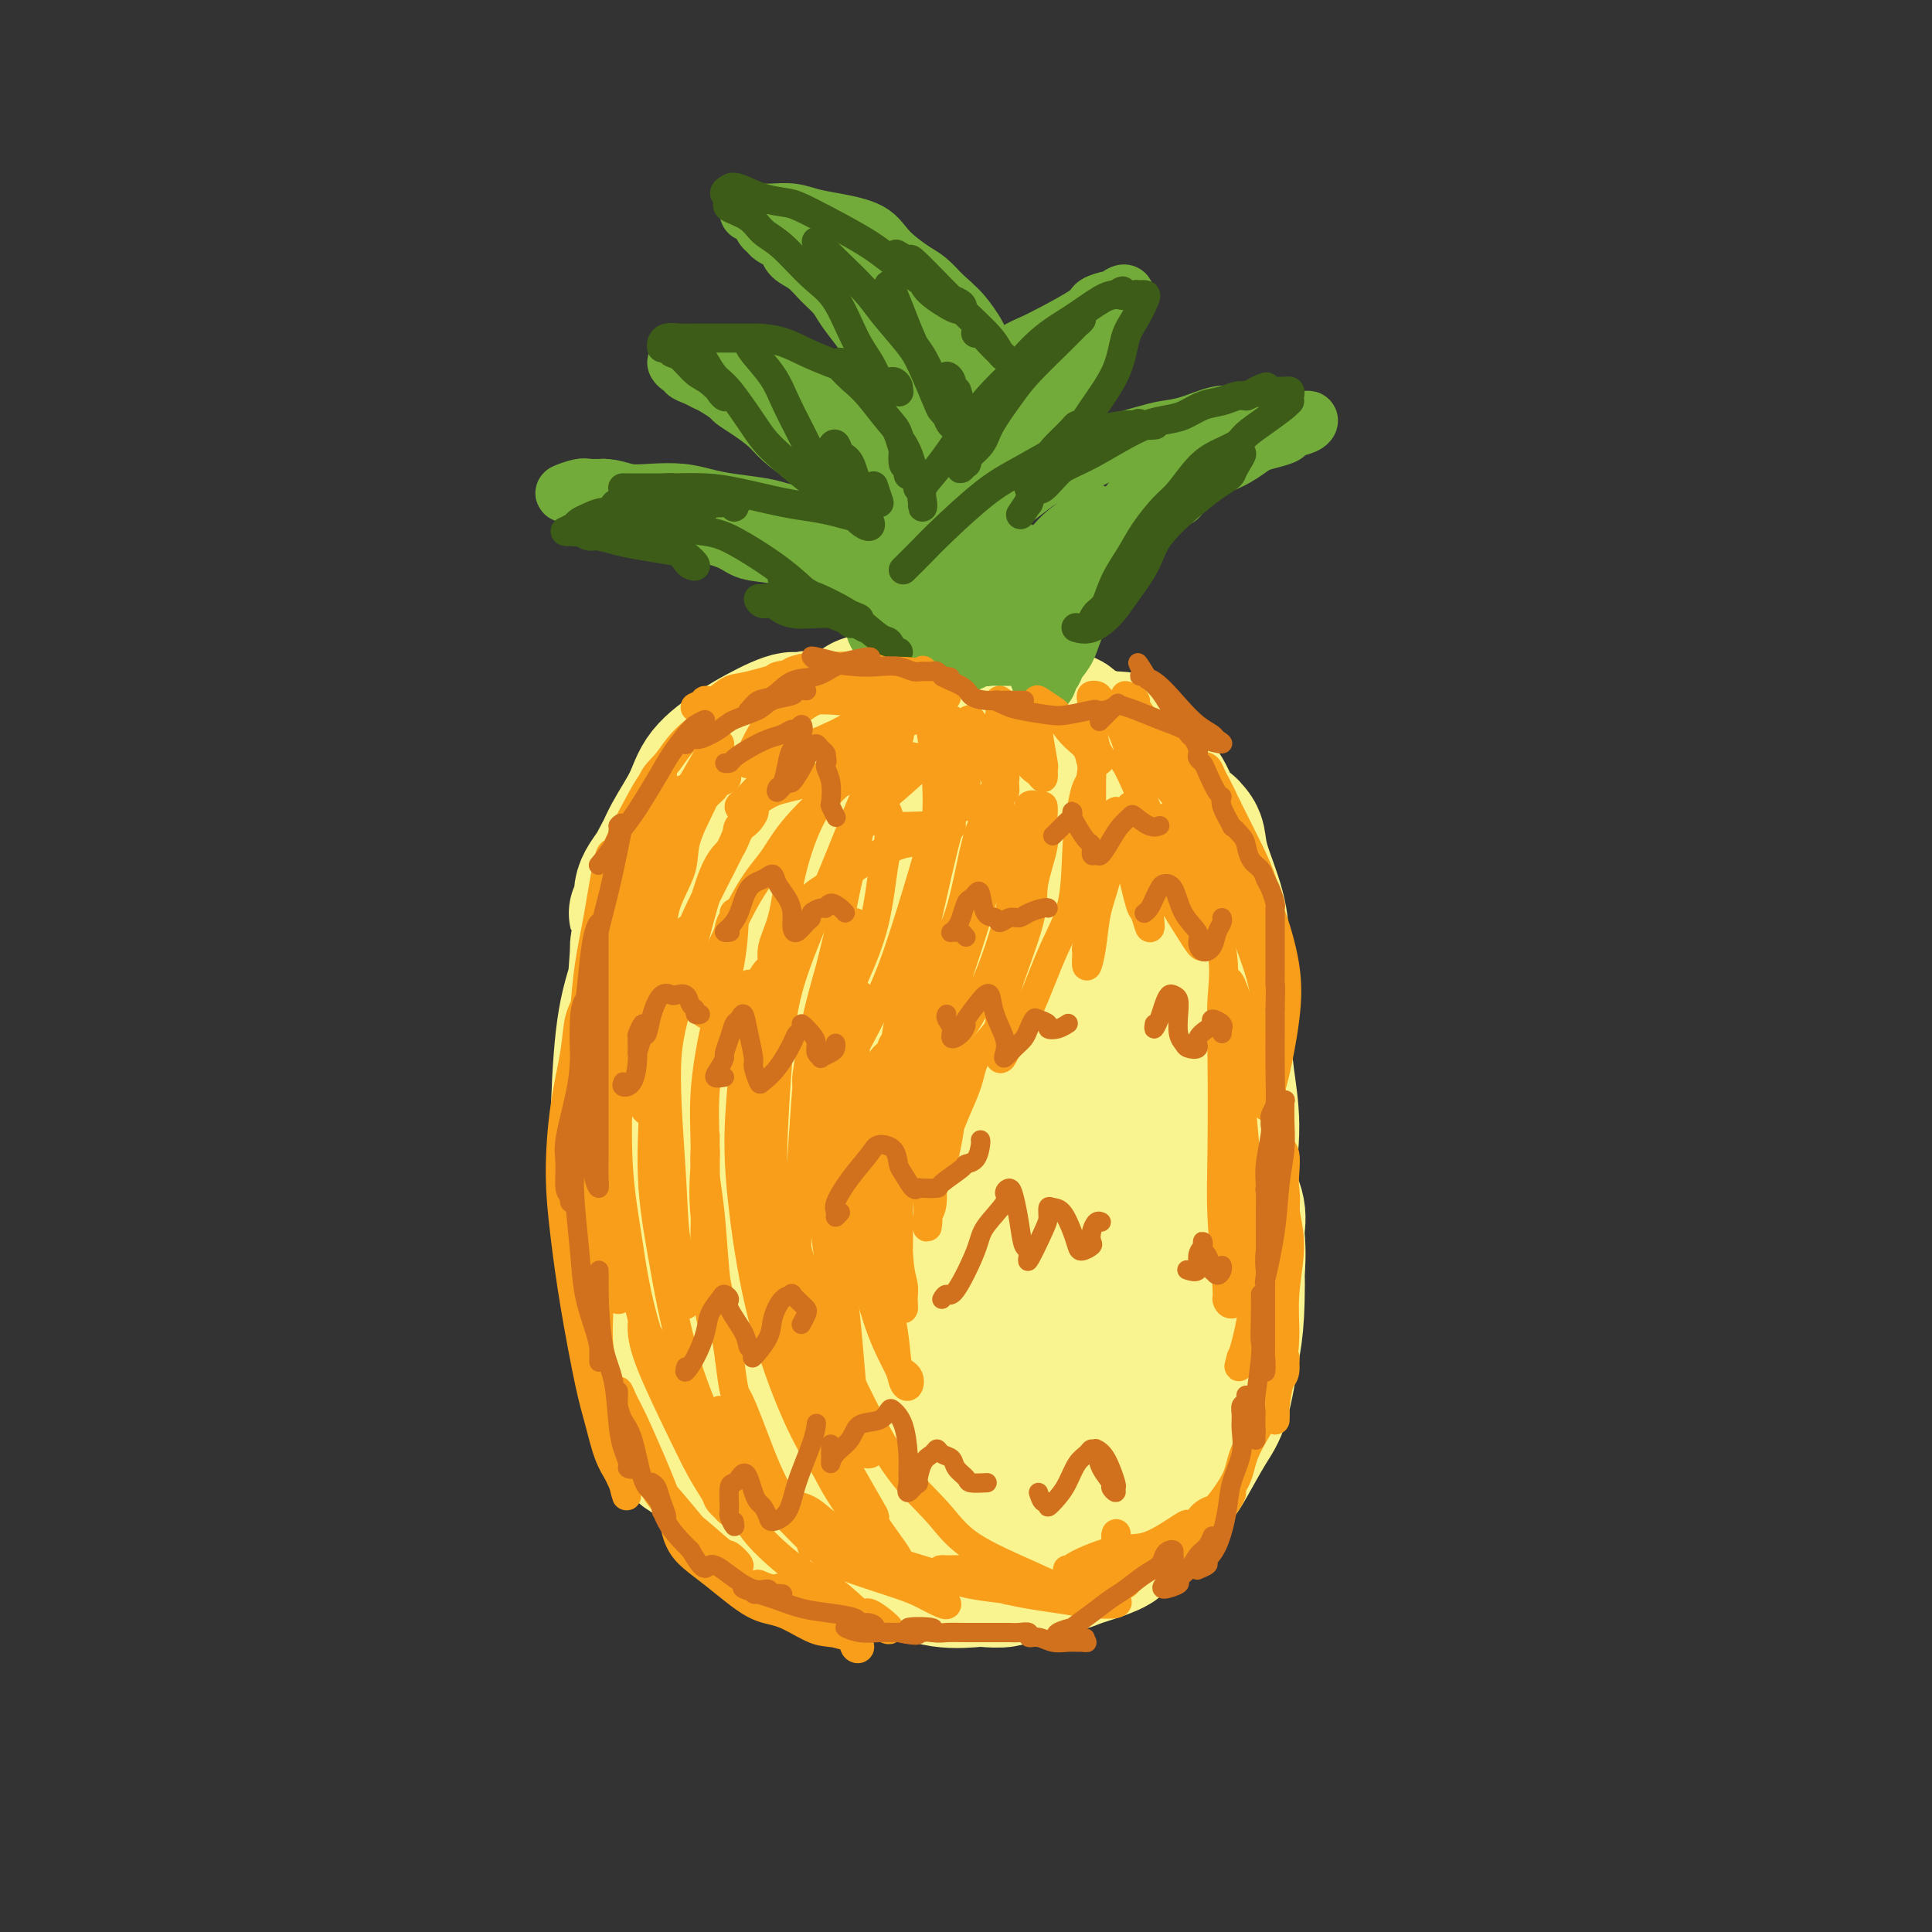 <svg viewBox='0 0 400 400' version='1.1' xmlns='http://www.w3.org/2000/svg' xmlns:xlink='http://www.w3.org/1999/xlink'><rect x="0" y="0" width="400" height="400" fill="#333333" stroke="none"/><g fill='none' stroke='#F9F490' stroke-width='28' stroke-linecap='round' stroke-linejoin='round'><path d='M195,159c-1.125,-1.329 -2.251,-2.658 -5,-4c-2.749,-1.342 -7.123,-2.696 -10,-3c-2.877,-0.304 -4.259,0.442 -8,3c-3.741,2.558 -9.842,6.926 -14,12c-4.158,5.074 -6.374,10.853 -9,17c-2.626,6.147 -5.662,12.662 -7,22c-1.338,9.338 -0.978,21.500 0,31c0.978,9.500 2.574,16.337 7,26c4.426,9.663 11.681,22.152 18,30c6.319,7.848 11.703,11.053 16,14c4.297,2.947 7.508,5.635 14,5c6.492,-0.635 16.264,-4.591 23,-9c6.736,-4.409 10.434,-9.269 14,-15c3.566,-5.731 6.999,-12.332 10,-20c3.001,-7.668 5.571,-16.403 7,-23c1.429,-6.597 1.717,-11.056 2,-17c0.283,-5.944 0.560,-13.372 -2,-22c-2.560,-8.628 -7.956,-18.456 -13,-26c-5.044,-7.544 -9.736,-12.803 -15,-18c-5.264,-5.197 -11.098,-10.333 -15,-13c-3.902,-2.667 -5.870,-2.864 -10,-2c-4.130,0.864 -10.422,2.790 -16,6c-5.578,3.210 -10.442,7.704 -16,14c-5.558,6.296 -11.809,14.393 -17,23c-5.191,8.607 -9.323,17.724 -12,24c-2.677,6.276 -3.898,9.712 -5,16c-1.102,6.288 -2.085,15.428 -2,22c0.085,6.572 1.239,10.576 3,16c1.761,5.424 4.128,12.268 11,20c6.872,7.732 18.249,16.352 26,20c7.751,3.648 11.875,2.324 16,1'/><path d='M186,309c6.739,-1.964 15.586,-7.373 22,-13c6.414,-5.627 10.396,-11.470 14,-18c3.604,-6.530 6.829,-13.746 9,-21c2.171,-7.254 3.289,-14.545 3,-24c-0.289,-9.455 -1.984,-21.072 -4,-30c-2.016,-8.928 -4.352,-15.165 -8,-22c-3.648,-6.835 -8.607,-14.268 -12,-19c-3.393,-4.732 -5.220,-6.763 -9,-8c-3.780,-1.237 -9.513,-1.681 -14,-1c-4.487,0.681 -7.729,2.487 -12,5c-4.271,2.513 -9.572,5.735 -15,11c-5.428,5.265 -10.983,12.575 -14,18c-3.017,5.425 -3.496,8.967 -5,15c-1.504,6.033 -4.033,14.557 -5,21c-0.967,6.443 -0.373,10.805 0,15c0.373,4.195 0.524,8.223 1,12c0.476,3.777 1.278,7.303 2,9c0.722,1.697 1.363,1.565 2,1c0.637,-0.565 1.269,-1.565 2,-4c0.731,-2.435 1.560,-6.306 2,-10c0.440,-3.694 0.492,-7.211 1,-12c0.508,-4.789 1.472,-10.852 2,-16c0.528,-5.148 0.619,-9.383 1,-12c0.381,-2.617 1.053,-3.617 1,-5c-0.053,-1.383 -0.830,-3.148 -1,-4c-0.170,-0.852 0.266,-0.790 0,0c-0.266,0.790 -1.234,2.308 -2,4c-0.766,1.692 -1.329,3.557 -2,8c-0.671,4.443 -1.450,11.466 -2,17c-0.550,5.534 -0.871,9.581 -1,12c-0.129,2.419 -0.064,3.209 0,4'/><path d='M142,242c-1.136,7.416 -0.476,3.456 0,1c0.476,-2.456 0.769,-3.407 1,-5c0.231,-1.593 0.401,-3.829 1,-10c0.599,-6.171 1.627,-16.278 2,-22c0.373,-5.722 0.091,-7.059 0,-9c-0.091,-1.941 0.008,-4.488 0,-7c-0.008,-2.512 -0.125,-4.991 0,-6c0.125,-1.009 0.490,-0.550 0,-1c-0.490,-0.450 -1.837,-1.811 -3,-2c-1.163,-0.189 -2.144,0.793 -3,2c-0.856,1.207 -1.588,2.638 -3,6c-1.412,3.362 -3.503,8.654 -5,13c-1.497,4.346 -2.398,7.745 -3,13c-0.602,5.255 -0.904,12.367 -1,17c-0.096,4.633 0.016,6.788 0,9c-0.016,2.212 -0.158,4.482 0,6c0.158,1.518 0.617,2.286 1,3c0.383,0.714 0.691,1.375 1,2c0.309,0.625 0.619,1.213 1,1c0.381,-0.213 0.834,-1.228 1,-2c0.166,-0.772 0.044,-1.300 0,-5c-0.044,-3.700 -0.012,-10.570 0,-15c0.012,-4.430 0.003,-6.420 0,-9c-0.003,-2.580 -0.001,-5.751 0,-9c0.001,-3.249 0.001,-6.575 0,-9c-0.001,-2.425 -0.002,-3.950 0,-5c0.002,-1.050 0.009,-1.624 0,-2c-0.009,-0.376 -0.033,-0.554 0,-1c0.033,-0.446 0.124,-1.158 0,1c-0.124,2.158 -0.464,7.188 -1,12c-0.536,4.812 -1.268,9.406 -2,14'/><path d='M129,223c-0.729,7.816 -1.051,13.857 -1,20c0.051,6.143 0.475,12.387 1,17c0.525,4.613 1.153,7.596 2,12c0.847,4.404 1.915,10.228 3,14c1.085,3.772 2.187,5.492 3,7c0.813,1.508 1.335,2.803 2,4c0.665,1.197 1.471,2.296 2,3c0.529,0.704 0.780,1.014 1,1c0.220,-0.014 0.409,-0.352 0,-2c-0.409,-1.648 -1.415,-4.606 -2,-7c-0.585,-2.394 -0.748,-4.224 -1,-7c-0.252,-2.776 -0.594,-6.499 -1,-9c-0.406,-2.501 -0.875,-3.781 -1,-5c-0.125,-1.219 0.096,-2.377 0,-3c-0.096,-0.623 -0.507,-0.712 -1,0c-0.493,0.712 -1.068,2.224 -1,4c0.068,1.776 0.778,3.815 1,6c0.222,2.185 -0.045,4.514 1,8c1.045,3.486 3.403,8.128 5,11c1.597,2.872 2.434,3.973 3,5c0.566,1.027 0.860,1.978 2,3c1.140,1.022 3.126,2.113 4,3c0.874,0.887 0.638,1.569 1,2c0.362,0.431 1.324,0.609 2,1c0.676,0.391 1.066,0.994 1,1c-0.066,0.006 -0.590,-0.584 -1,-1c-0.410,-0.416 -0.708,-0.658 -1,-1c-0.292,-0.342 -0.579,-0.784 -1,-1c-0.421,-0.216 -0.978,-0.204 -1,0c-0.022,0.204 0.489,0.602 1,1'/><path d='M152,310c2.242,3.946 0.347,1.810 1,2c0.653,0.190 3.854,2.706 6,4c2.146,1.294 3.237,1.366 5,2c1.763,0.634 4.198,1.830 7,3c2.802,1.170 5.971,2.315 8,3c2.029,0.685 2.917,0.909 4,1c1.083,0.091 2.362,0.049 3,0c0.638,-0.049 0.636,-0.104 1,0c0.364,0.104 1.095,0.367 1,0c-0.095,-0.367 -1.015,-1.366 -2,-2c-0.985,-0.634 -2.034,-0.904 -3,-1c-0.966,-0.096 -1.847,-0.019 -3,0c-1.153,0.019 -2.576,-0.021 -3,0c-0.424,0.021 0.151,0.104 0,0c-0.151,-0.104 -1.028,-0.396 -1,0c0.028,0.396 0.960,1.479 3,2c2.040,0.521 5.188,0.480 8,1c2.812,0.520 5.288,1.599 8,2c2.712,0.401 5.661,0.122 7,0c1.339,-0.122 1.069,-0.089 2,0c0.931,0.089 3.065,0.234 4,0c0.935,-0.234 0.672,-0.847 1,-1c0.328,-0.153 1.248,0.155 1,0c-0.248,-0.155 -1.663,-0.774 -2,-1c-0.337,-0.226 0.405,-0.061 0,0c-0.405,0.061 -1.955,0.016 -3,0c-1.045,-0.016 -1.584,-0.005 -1,0c0.584,0.005 2.292,0.002 4,0'/><path d='M208,325c2.364,-0.245 1.775,0.142 3,0c1.225,-0.142 4.265,-0.815 6,-1c1.735,-0.185 2.164,0.116 3,0c0.836,-0.116 2.080,-0.649 3,-1c0.920,-0.351 1.517,-0.519 3,-1c1.483,-0.481 3.853,-1.275 5,-2c1.147,-0.725 1.070,-1.380 2,-2c0.930,-0.620 2.868,-1.206 4,-2c1.132,-0.794 1.459,-1.798 2,-3c0.541,-1.202 1.298,-2.603 2,-4c0.702,-1.397 1.351,-2.790 2,-5c0.649,-2.210 1.298,-5.235 2,-8c0.702,-2.765 1.456,-5.269 2,-7c0.544,-1.731 0.880,-2.689 1,-4c0.120,-1.311 0.026,-2.976 0,-4c-0.026,-1.024 0.016,-1.408 0,-2c-0.016,-0.592 -0.091,-1.393 0,-1c0.091,0.393 0.347,1.979 0,3c-0.347,1.021 -1.297,1.476 -2,3c-0.703,1.524 -1.161,4.118 -2,7c-0.839,2.882 -2.061,6.052 -3,8c-0.939,1.948 -1.597,2.675 -2,4c-0.403,1.325 -0.551,3.248 -1,4c-0.449,0.752 -1.197,0.331 -1,0c0.197,-0.331 1.341,-0.573 2,-1c0.659,-0.427 0.834,-1.040 1,-2c0.166,-0.960 0.324,-2.268 1,-4c0.676,-1.732 1.872,-3.887 3,-7c1.128,-3.113 2.188,-7.184 3,-11c0.812,-3.816 1.375,-7.376 2,-10c0.625,-2.624 1.313,-4.312 2,-6'/><path d='M251,266c1.981,-7.030 0.433,-4.105 0,-4c-0.433,0.105 0.249,-2.609 0,-2c-0.249,0.609 -1.430,4.540 -2,8c-0.570,3.460 -0.529,6.449 -1,9c-0.471,2.551 -1.454,4.665 -2,7c-0.546,2.335 -0.653,4.890 -1,7c-0.347,2.110 -0.933,3.773 -1,5c-0.067,1.227 0.384,2.017 0,3c-0.384,0.983 -1.605,2.157 -2,3c-0.395,0.843 0.035,1.354 0,2c-0.035,0.646 -0.536,1.426 -1,2c-0.464,0.574 -0.891,0.944 -1,1c-0.109,0.056 0.099,-0.200 0,0c-0.099,0.200 -0.504,0.856 0,1c0.504,0.144 1.917,-0.225 3,-1c1.083,-0.775 1.835,-1.957 3,-4c1.165,-2.043 2.744,-4.948 4,-7c1.256,-2.052 2.189,-3.251 3,-6c0.811,-2.749 1.499,-7.049 2,-10c0.501,-2.951 0.815,-4.552 1,-8c0.185,-3.448 0.240,-8.742 0,-12c-0.240,-3.258 -0.775,-4.480 -1,-6c-0.225,-1.520 -0.140,-3.338 0,-4c0.140,-0.662 0.337,-0.167 0,-1c-0.337,-0.833 -1.206,-2.993 -1,-3c0.206,-0.007 1.487,2.141 2,4c0.513,1.859 0.256,3.430 0,5'/><path d='M256,255c0.402,3.059 0.408,6.207 0,9c-0.408,2.793 -1.228,5.233 -2,8c-0.772,2.767 -1.496,5.863 -3,9c-1.504,3.137 -3.788,6.317 -5,8c-1.212,1.683 -1.351,1.869 -2,3c-0.649,1.131 -1.807,3.207 -1,2c0.807,-1.207 3.578,-5.696 5,-9c1.422,-3.304 1.496,-5.422 2,-8c0.504,-2.578 1.438,-5.617 2,-10c0.562,-4.383 0.752,-10.111 1,-14c0.248,-3.889 0.554,-5.937 1,-9c0.446,-3.063 1.033,-7.139 1,-11c-0.033,-3.861 -0.684,-7.506 -1,-10c-0.316,-2.494 -0.296,-3.836 -1,-6c-0.704,-2.164 -2.131,-5.151 -3,-7c-0.869,-1.849 -1.181,-2.559 -2,-4c-0.819,-1.441 -2.145,-3.612 -3,-5c-0.855,-1.388 -1.237,-1.992 -2,-3c-0.763,-1.008 -1.906,-2.421 -3,-4c-1.094,-1.579 -2.138,-3.326 -3,-5c-0.862,-1.674 -1.541,-3.276 -2,-4c-0.459,-0.724 -0.698,-0.571 -1,-1c-0.302,-0.429 -0.666,-1.441 -1,-2c-0.334,-0.559 -0.639,-0.665 -1,-1c-0.361,-0.335 -0.779,-0.899 -1,-1c-0.221,-0.101 -0.245,0.262 -1,0c-0.755,-0.262 -2.242,-1.147 -3,-2c-0.758,-0.853 -0.788,-1.672 -1,-2c-0.212,-0.328 -0.606,-0.164 -1,0'/><path d='M225,176c-3.463,-4.076 -2.120,-1.765 -2,-1c0.120,0.765 -0.983,-0.016 -2,-1c-1.017,-0.984 -1.946,-2.173 -3,-3c-1.054,-0.827 -2.231,-1.293 -3,-2c-0.769,-0.707 -1.128,-1.654 -2,-2c-0.872,-0.346 -2.256,-0.090 -3,0c-0.744,0.090 -0.848,0.013 -2,0c-1.152,-0.013 -3.351,0.038 -5,0c-1.649,-0.038 -2.749,-0.165 -4,0c-1.251,0.165 -2.652,0.621 -4,1c-1.348,0.379 -2.643,0.682 -4,1c-1.357,0.318 -2.778,0.650 -4,1c-1.222,0.350 -2.246,0.719 -4,1c-1.754,0.281 -4.237,0.473 -6,1c-1.763,0.527 -2.806,1.390 -4,2c-1.194,0.610 -2.541,0.968 -4,2c-1.459,1.032 -3.031,2.737 -4,4c-0.969,1.263 -1.334,2.083 -2,3c-0.666,0.917 -1.631,1.929 -3,3c-1.369,1.071 -3.140,2.201 -4,3c-0.860,0.799 -0.809,1.269 -1,2c-0.191,0.731 -0.626,1.724 -1,2c-0.374,0.276 -0.688,-0.165 -1,0c-0.312,0.165 -0.621,0.937 -1,1c-0.379,0.063 -0.827,-0.584 -1,-1c-0.173,-0.416 -0.069,-0.603 0,-2c0.069,-1.397 0.104,-4.004 0,-6c-0.104,-1.996 -0.348,-3.380 0,-6c0.348,-2.620 1.286,-6.475 2,-9c0.714,-2.525 1.204,-3.722 2,-5c0.796,-1.278 1.898,-2.639 3,-4'/><path d='M158,161c1.863,-3.810 3.020,-4.336 4,-5c0.980,-0.664 1.784,-1.468 2,-2c0.216,-0.532 -0.154,-0.794 0,-1c0.154,-0.206 0.833,-0.355 1,0c0.167,0.355 -0.177,1.215 -1,2c-0.823,0.785 -2.123,1.495 -4,3c-1.877,1.505 -4.331,3.806 -6,5c-1.669,1.194 -2.554,1.280 -4,2c-1.446,0.720 -3.453,2.072 -5,3c-1.547,0.928 -2.634,1.432 -4,3c-1.366,1.568 -3.010,4.200 -4,6c-0.990,1.800 -1.324,2.770 -2,4c-0.676,1.230 -1.693,2.721 -2,4c-0.307,1.279 0.097,2.345 0,3c-0.097,0.655 -0.696,0.897 -1,1c-0.304,0.103 -0.312,0.067 0,0c0.312,-0.067 0.944,-0.165 1,-1c0.056,-0.835 -0.466,-2.406 0,-4c0.466,-1.594 1.919,-3.210 3,-5c1.081,-1.790 1.790,-3.753 3,-6c1.210,-2.247 2.921,-4.776 4,-7c1.079,-2.224 1.525,-4.141 3,-6c1.475,-1.859 3.979,-3.660 6,-5c2.021,-1.340 3.559,-2.218 5,-3c1.441,-0.782 2.784,-1.466 4,-2c1.216,-0.534 2.305,-0.916 3,-1c0.695,-0.084 0.995,0.131 2,0c1.005,-0.131 2.716,-0.609 2,0c-0.716,0.609 -3.858,2.304 -7,4'/><path d='M161,153c-1.998,1.207 -3.493,2.224 -5,3c-1.507,0.776 -3.025,1.312 -4,2c-0.975,0.688 -1.406,1.530 -2,2c-0.594,0.470 -1.350,0.568 -2,1c-0.650,0.432 -1.194,1.197 -1,1c0.194,-0.197 1.128,-1.357 2,-2c0.872,-0.643 1.684,-0.769 3,-1c1.316,-0.231 3.138,-0.567 5,-1c1.862,-0.433 3.764,-0.965 6,-2c2.236,-1.035 4.804,-2.575 7,-3c2.196,-0.425 4.019,0.264 6,0c1.981,-0.264 4.122,-1.482 6,-2c1.878,-0.518 3.495,-0.335 6,0c2.505,0.335 5.897,0.822 8,1c2.103,0.178 2.917,0.048 4,0c1.083,-0.048 2.435,-0.013 3,0c0.565,0.013 0.343,0.003 1,0c0.657,-0.003 2.193,0.000 2,0c-0.193,-0.000 -2.115,-0.004 -4,0c-1.885,0.004 -3.732,0.014 -5,0c-1.268,-0.014 -1.958,-0.054 -3,0c-1.042,0.054 -2.437,0.202 -4,0c-1.563,-0.202 -3.295,-0.755 -4,-1c-0.705,-0.245 -0.382,-0.181 -1,0c-0.618,0.181 -2.177,0.480 -2,0c0.177,-0.480 2.088,-1.740 4,-3'/><path d='M187,148c1.236,-0.570 2.327,-0.494 4,-1c1.673,-0.506 3.928,-1.594 5,-2c1.072,-0.406 0.961,-0.129 2,0c1.039,0.129 3.229,0.110 3,0c-0.229,-0.110 -2.877,-0.312 -5,0c-2.123,0.312 -3.721,1.138 -6,2c-2.279,0.862 -5.238,1.760 -7,2c-1.762,0.240 -2.327,-0.177 -3,0c-0.673,0.177 -1.455,0.948 -2,1c-0.545,0.052 -0.853,-0.616 -1,-1c-0.147,-0.384 -0.134,-0.485 0,-1c0.134,-0.515 0.387,-1.445 1,-2c0.613,-0.555 1.585,-0.734 3,-1c1.415,-0.266 3.273,-0.619 5,-1c1.727,-0.381 3.322,-0.790 5,-1c1.678,-0.210 3.438,-0.220 5,0c1.562,0.220 2.926,0.670 5,1c2.074,0.330 4.858,0.540 7,1c2.142,0.460 3.640,1.170 5,2c1.360,0.830 2.580,1.781 4,2c1.420,0.219 3.038,-0.295 4,0c0.962,0.295 1.266,1.400 2,2c0.734,0.600 1.898,0.697 3,1c1.102,0.303 2.141,0.813 3,1c0.859,0.187 1.539,0.050 2,0c0.461,-0.050 0.703,-0.014 0,0c-0.703,0.014 -2.352,0.007 -4,0'/><path d='M227,153c4.586,1.604 0.550,0.613 -1,0c-1.550,-0.613 -0.615,-0.849 -1,-1c-0.385,-0.151 -2.091,-0.217 -2,0c0.091,0.217 1.981,0.719 3,1c1.019,0.281 1.169,0.343 2,1c0.831,0.657 2.344,1.909 4,3c1.656,1.091 3.457,2.021 5,3c1.543,0.979 2.829,2.005 4,4c1.171,1.995 2.226,4.957 3,7c0.774,2.043 1.266,3.166 2,5c0.734,1.834 1.709,4.379 2,6c0.291,1.621 -0.103,2.318 0,3c0.103,0.682 0.704,1.347 1,2c0.296,0.653 0.286,1.293 0,1c-0.286,-0.293 -0.848,-1.519 -1,-3c-0.152,-1.481 0.106,-3.217 0,-5c-0.106,-1.783 -0.575,-3.612 -1,-5c-0.425,-1.388 -0.806,-2.336 -1,-3c-0.194,-0.664 -0.199,-1.044 0,-1c0.199,0.044 0.603,0.513 1,1c0.397,0.487 0.785,0.994 1,2c0.215,1.006 0.255,2.512 1,5c0.745,2.488 2.195,5.956 3,9c0.805,3.044 0.965,5.662 1,9c0.035,3.338 -0.054,7.394 0,12c0.054,4.606 0.252,9.760 0,13c-0.252,3.240 -0.952,4.565 -2,7c-1.048,2.435 -2.442,5.982 -3,8c-0.558,2.018 -0.279,2.509 0,3'/><path d='M248,240c-1.239,3.168 -1.837,2.088 -2,2c-0.163,-0.088 0.109,0.816 0,1c-0.109,0.184 -0.599,-0.351 -1,-1c-0.401,-0.649 -0.713,-1.410 -1,-3c-0.287,-1.590 -0.550,-4.009 -1,-6c-0.450,-1.991 -1.088,-3.554 -2,-8c-0.912,-4.446 -2.100,-11.773 -3,-16c-0.900,-4.227 -1.513,-5.353 -2,-7c-0.487,-1.647 -0.848,-3.816 -1,-5c-0.152,-1.184 -0.096,-1.382 0,-2c0.096,-0.618 0.233,-1.655 0,-1c-0.233,0.655 -0.837,3.001 -1,7c-0.163,3.999 0.115,9.651 0,17c-0.115,7.349 -0.621,16.394 -1,24c-0.379,7.606 -0.630,13.772 -1,19c-0.370,5.228 -0.859,9.518 -1,13c-0.141,3.482 0.067,6.155 0,8c-0.067,1.845 -0.408,2.863 -1,3c-0.592,0.137 -1.435,-0.608 -3,-4c-1.565,-3.392 -3.852,-9.430 -5,-15c-1.148,-5.570 -1.158,-10.671 -2,-18c-0.842,-7.329 -2.516,-16.884 -3,-24c-0.484,-7.116 0.221,-11.792 0,-17c-0.221,-5.208 -1.369,-10.948 -2,-14c-0.631,-3.052 -0.744,-3.415 -1,-4c-0.256,-0.585 -0.654,-1.392 -1,2c-0.346,3.392 -0.640,10.984 -1,17c-0.360,6.016 -0.787,10.458 -1,19c-0.213,8.542 -0.211,21.184 0,30c0.211,8.816 0.632,13.804 1,18c0.368,4.196 0.684,7.598 1,11'/><path d='M213,286c0.268,9.972 -0.061,5.403 0,3c0.061,-2.403 0.514,-2.639 0,-5c-0.514,-2.361 -1.994,-6.846 -3,-16c-1.006,-9.154 -1.539,-22.976 -2,-32c-0.461,-9.024 -0.850,-13.249 -1,-21c-0.150,-7.751 -0.061,-19.029 0,-24c0.061,-4.971 0.094,-3.637 0,-4c-0.094,-0.363 -0.313,-2.425 -1,-1c-0.687,1.425 -1.840,6.337 -3,11c-1.160,4.663 -2.325,9.076 -3,21c-0.675,11.924 -0.860,31.358 -1,43c-0.140,11.642 -0.234,15.491 0,20c0.234,4.509 0.795,9.678 1,13c0.205,3.322 0.053,4.798 0,6c-0.053,1.202 -0.007,2.129 0,1c0.007,-1.129 -0.025,-4.314 -1,-12c-0.975,-7.686 -2.895,-19.873 -4,-30c-1.105,-10.127 -1.397,-18.195 -2,-27c-0.603,-8.805 -1.516,-18.349 -2,-24c-0.484,-5.651 -0.537,-7.411 -1,-9c-0.463,-1.589 -1.335,-3.006 -2,-3c-0.665,0.006 -1.121,1.437 -2,3c-0.879,1.563 -2.179,3.259 -4,11c-1.821,7.741 -4.161,21.527 -5,31c-0.839,9.473 -0.175,14.631 0,22c0.175,7.369 -0.139,16.948 0,22c0.139,5.052 0.731,5.578 1,7c0.269,1.422 0.217,3.742 1,0c0.783,-3.742 2.403,-13.546 3,-21c0.597,-7.454 0.171,-12.558 0,-20c-0.171,-7.442 -0.085,-17.221 0,-27'/><path d='M182,224c-0.198,-10.896 -0.694,-14.637 -1,-18c-0.306,-3.363 -0.422,-6.350 -1,-9c-0.578,-2.650 -1.619,-4.965 -2,-6c-0.381,-1.035 -0.102,-0.791 -1,2c-0.898,2.791 -2.973,8.128 -4,13c-1.027,4.872 -1.006,9.281 -1,14c0.006,4.719 -0.002,9.750 0,17c0.002,7.250 0.013,16.719 0,22c-0.013,5.281 -0.049,6.375 0,8c0.049,1.625 0.182,3.783 0,4c-0.182,0.217 -0.679,-1.506 -1,-4c-0.321,-2.494 -0.468,-5.758 -1,-12c-0.532,-6.242 -1.451,-15.463 -2,-22c-0.549,-6.537 -0.728,-10.392 -1,-15c-0.272,-4.608 -0.636,-9.969 -1,-12c-0.364,-2.031 -0.726,-0.732 -1,0c-0.274,0.732 -0.459,0.897 -1,4c-0.541,3.103 -1.437,9.144 -2,14c-0.563,4.856 -0.792,8.528 -1,12c-0.208,3.472 -0.396,6.745 0,10c0.396,3.255 1.376,6.492 2,9c0.624,2.508 0.893,4.288 1,5c0.107,0.712 0.054,0.356 0,0'/></g>
<g fill='none' stroke='#73AB3A' stroke-width='12' stroke-linecap='round' stroke-linejoin='round'><path d='M182,131c0.116,0.622 0.232,1.243 0,1c-0.232,-0.243 -0.812,-1.352 -1,-2c-0.188,-0.648 0.017,-0.835 0,-1c-0.017,-0.165 -0.256,-0.309 -1,-1c-0.744,-0.691 -1.992,-1.929 -3,-3c-1.008,-1.071 -1.775,-1.974 -3,-3c-1.225,-1.026 -2.909,-2.176 -4,-3c-1.091,-0.824 -1.590,-1.323 -3,-2c-1.410,-0.677 -3.730,-1.532 -6,-2c-2.270,-0.468 -4.491,-0.549 -6,-1c-1.509,-0.451 -2.307,-1.273 -4,-2c-1.693,-0.727 -4.280,-1.361 -6,-2c-1.720,-0.639 -2.572,-1.285 -4,-2c-1.428,-0.715 -3.431,-1.498 -5,-2c-1.569,-0.502 -2.705,-0.722 -4,-1c-1.295,-0.278 -2.748,-0.614 -4,-1c-1.252,-0.386 -2.303,-0.822 -3,-1c-0.697,-0.178 -1.041,-0.099 -2,0c-0.959,0.099 -2.534,0.219 -3,0c-0.466,-0.219 0.178,-0.777 0,-1c-0.178,-0.223 -1.178,-0.112 -2,0c-0.822,0.112 -1.468,0.226 -1,0c0.468,-0.226 2.049,-0.792 3,-1c0.951,-0.208 1.272,-0.060 2,0c0.728,0.060 1.864,0.030 3,0'/><path d='M125,101c2.146,0.068 3.512,0.739 5,1c1.488,0.261 3.098,0.111 5,0c1.902,-0.111 4.096,-0.185 6,0c1.904,0.185 3.518,0.627 5,1c1.482,0.373 2.834,0.676 5,1c2.166,0.324 5.147,0.668 7,1c1.853,0.332 2.578,0.651 4,1c1.422,0.349 3.541,0.726 5,1c1.459,0.274 2.257,0.443 4,1c1.743,0.557 4.432,1.501 6,2c1.568,0.499 2.016,0.553 3,1c0.984,0.447 2.503,1.286 4,2c1.497,0.714 2.972,1.302 4,2c1.028,0.698 1.610,1.508 2,2c0.390,0.492 0.589,0.668 1,1c0.411,0.332 1.034,0.820 1,1c-0.034,0.180 -0.724,0.051 -1,0c-0.276,-0.051 -0.138,-0.026 0,0'/><path d='M198,118c-0.167,-0.171 -0.334,-0.342 0,-1c0.334,-0.658 1.169,-1.803 2,-3c0.831,-1.197 1.657,-2.445 3,-4c1.343,-1.555 3.203,-3.417 5,-5c1.797,-1.583 3.531,-2.886 5,-4c1.469,-1.114 2.674,-2.039 5,-3c2.326,-0.961 5.771,-1.958 8,-3c2.229,-1.042 3.240,-2.129 5,-3c1.760,-0.871 4.270,-1.526 6,-2c1.730,-0.474 2.681,-0.768 4,-1c1.319,-0.232 3.007,-0.403 5,-1c1.993,-0.597 4.291,-1.620 6,-2c1.709,-0.380 2.829,-0.116 5,0c2.171,0.116 5.395,0.083 7,0c1.605,-0.083 1.592,-0.215 2,0c0.408,0.215 1.237,0.779 2,1c0.763,0.221 1.461,0.101 2,0c0.539,-0.101 0.920,-0.181 1,0c0.080,0.181 -0.142,0.625 -1,1c-0.858,0.375 -2.353,0.680 -3,1c-0.647,0.320 -0.445,0.653 -1,1c-0.555,0.347 -1.866,0.707 -3,1c-1.134,0.293 -2.091,0.521 -3,1c-0.909,0.479 -1.769,1.211 -3,2c-1.231,0.789 -2.831,1.636 -4,2c-1.169,0.364 -1.905,0.247 -3,1c-1.095,0.753 -2.547,2.377 -4,4'/><path d='M246,101c-4.118,2.562 -1.914,1.967 -2,2c-0.086,0.033 -2.464,0.694 -4,2c-1.536,1.306 -2.231,3.257 -3,4c-0.769,0.743 -1.612,0.278 -2,1c-0.388,0.722 -0.320,2.631 -1,4c-0.680,1.369 -2.107,2.197 -3,3c-0.893,0.803 -1.251,1.580 -2,3c-0.749,1.420 -1.888,3.483 -3,5c-1.112,1.517 -2.197,2.487 -3,4c-0.803,1.513 -1.326,3.568 -2,5c-0.674,1.432 -1.500,2.242 -2,3c-0.500,0.758 -0.673,1.463 -1,2c-0.327,0.537 -0.809,0.907 -1,1c-0.191,0.093 -0.090,-0.091 0,0c0.090,0.091 0.168,0.457 0,1c-0.168,0.543 -0.584,1.261 -1,1c-0.416,-0.261 -0.833,-1.503 -1,-2c-0.167,-0.497 -0.083,-0.248 0,0'/><path d='M179,108c0.013,-0.346 0.025,-0.691 0,-1c-0.025,-0.309 -0.088,-0.580 0,-1c0.088,-0.420 0.326,-0.988 0,-1c-0.326,-0.012 -1.216,0.531 -2,0c-0.784,-0.531 -1.463,-2.137 -2,-3c-0.537,-0.863 -0.933,-0.982 -2,-2c-1.067,-1.018 -2.806,-2.933 -4,-4c-1.194,-1.067 -1.844,-1.284 -3,-2c-1.156,-0.716 -2.819,-1.931 -4,-3c-1.181,-1.069 -1.881,-1.992 -3,-3c-1.119,-1.008 -2.656,-2.101 -4,-3c-1.344,-0.899 -2.495,-1.603 -3,-2c-0.505,-0.397 -0.364,-0.487 -1,-1c-0.636,-0.513 -2.051,-1.448 -3,-2c-0.949,-0.552 -1.434,-0.721 -2,-1c-0.566,-0.279 -1.214,-0.667 -2,-1c-0.786,-0.333 -1.709,-0.610 -2,-1c-0.291,-0.390 0.052,-0.893 0,-1c-0.052,-0.107 -0.497,0.180 -1,0c-0.503,-0.180 -1.064,-0.829 -1,-1c0.064,-0.171 0.752,0.136 1,0c0.248,-0.136 0.054,-0.716 0,-1c-0.054,-0.284 0.031,-0.271 1,0c0.969,0.271 2.823,0.800 4,1c1.177,0.200 1.676,0.070 3,0c1.324,-0.070 3.474,-0.079 5,0c1.526,0.079 2.430,0.248 4,1c1.570,0.752 3.807,2.087 6,3c2.193,0.913 4.341,1.404 6,2c1.659,0.596 2.830,1.298 4,2'/><path d='M174,83c4.066,1.655 4.232,1.791 5,2c0.768,0.209 2.138,0.491 3,1c0.862,0.509 1.215,1.247 2,2c0.785,0.753 2.000,1.522 3,2c1.000,0.478 1.783,0.664 2,1c0.217,0.336 -0.134,0.821 0,1c0.134,0.179 0.753,0.051 1,0c0.247,-0.051 0.124,-0.026 0,0'/><path d='M191,92c0.335,0.072 0.670,0.145 1,0c0.330,-0.145 0.654,-0.507 1,-1c0.346,-0.493 0.715,-1.115 2,-3c1.285,-1.885 3.487,-5.031 5,-7c1.513,-1.969 2.336,-2.762 4,-4c1.664,-1.238 4.170,-2.923 6,-4c1.830,-1.077 2.984,-1.546 4,-2c1.016,-0.454 1.894,-0.892 4,-2c2.106,-1.108 5.439,-2.884 7,-4c1.561,-1.116 1.349,-1.570 2,-2c0.651,-0.430 2.165,-0.835 3,-1c0.835,-0.165 0.992,-0.091 1,0c0.008,0.091 -0.131,0.200 0,0c0.131,-0.200 0.532,-0.708 1,-1c0.468,-0.292 1.002,-0.368 1,0c-0.002,0.368 -0.539,1.179 -1,2c-0.461,0.821 -0.844,1.653 -1,2c-0.156,0.347 -0.083,0.209 -1,1c-0.917,0.791 -2.822,2.511 -4,4c-1.178,1.489 -1.627,2.746 -2,4c-0.373,1.254 -0.670,2.505 -2,4c-1.330,1.495 -3.694,3.235 -5,5c-1.306,1.765 -1.555,3.555 -2,5c-0.445,1.445 -1.086,2.545 -2,4c-0.914,1.455 -2.101,3.266 -3,4c-0.899,0.734 -1.511,0.390 -2,1c-0.489,0.610 -0.854,2.174 -1,3c-0.146,0.826 -0.073,0.913 0,1'/><path d='M207,101c-4.267,6.222 -1.933,1.778 -1,0c0.933,-1.778 0.467,-0.889 0,0'/><path d='M186,81c-0.020,-0.295 -0.040,-0.589 0,-1c0.040,-0.411 0.139,-0.937 0,-1c-0.139,-0.063 -0.516,0.338 -1,0c-0.484,-0.338 -1.073,-1.416 -2,-3c-0.927,-1.584 -2.191,-3.673 -3,-5c-0.809,-1.327 -1.164,-1.892 -2,-3c-0.836,-1.108 -2.154,-2.758 -3,-4c-0.846,-1.242 -1.221,-2.077 -2,-3c-0.779,-0.923 -1.962,-1.935 -3,-3c-1.038,-1.065 -1.931,-2.183 -3,-3c-1.069,-0.817 -2.314,-1.332 -3,-2c-0.686,-0.668 -0.814,-1.487 -1,-2c-0.186,-0.513 -0.431,-0.718 -1,-1c-0.569,-0.282 -1.461,-0.640 -2,-1c-0.539,-0.360 -0.723,-0.724 -1,-1c-0.277,-0.276 -0.646,-0.466 -1,-1c-0.354,-0.534 -0.694,-1.411 -1,-2c-0.306,-0.589 -0.577,-0.890 -1,-1c-0.423,-0.110 -0.999,-0.029 -1,0c-0.001,0.029 0.572,0.007 1,0c0.428,-0.007 0.711,0.001 1,0c0.289,-0.001 0.584,-0.012 1,0c0.416,0.012 0.954,0.046 2,0c1.046,-0.046 2.599,-0.173 4,0c1.401,0.173 2.651,0.645 4,1c1.349,0.355 2.797,0.594 5,1c2.203,0.406 5.159,0.979 7,2c1.841,1.021 2.566,2.490 4,4c1.434,1.510 3.579,3.060 5,4c1.421,0.940 2.120,1.268 3,2c0.880,0.732 1.940,1.866 3,3'/><path d='M195,61c3.283,2.909 3.990,3.682 5,5c1.010,1.318 2.323,3.180 3,5c0.677,1.820 0.717,3.598 1,5c0.283,1.402 0.808,2.427 1,3c0.192,0.573 0.052,0.693 0,1c-0.052,0.307 -0.015,0.802 0,1c0.015,0.198 0.007,0.099 0,0'/><path d='M184,61c0.566,0.497 1.131,0.994 2,2c0.869,1.006 2.040,2.521 3,4c0.960,1.479 1.708,2.922 3,5c1.292,2.078 3.128,4.789 4,6c0.872,1.211 0.779,0.921 1,1c0.221,0.079 0.754,0.528 1,1c0.246,0.472 0.203,0.967 0,1c-0.203,0.033 -0.566,-0.397 -1,-1c-0.434,-0.603 -0.940,-1.379 -2,-3c-1.060,-1.621 -2.673,-4.087 -4,-6c-1.327,-1.913 -2.368,-3.274 -4,-5c-1.632,-1.726 -3.855,-3.817 -5,-5c-1.145,-1.183 -1.214,-1.457 -2,-2c-0.786,-0.543 -2.291,-1.356 -3,-2c-0.709,-0.644 -0.623,-1.118 -1,-2c-0.377,-0.882 -1.217,-2.172 -2,-3c-0.783,-0.828 -1.510,-1.192 -1,-1c0.510,0.192 2.256,0.942 3,1c0.744,0.058 0.487,-0.574 1,0c0.513,0.574 1.795,2.356 3,4c1.205,1.644 2.332,3.150 4,5c1.668,1.850 3.878,4.045 5,6c1.122,1.955 1.158,3.669 2,5c0.842,1.331 2.490,2.278 3,3c0.510,0.722 -0.117,1.218 0,2c0.117,0.782 0.980,1.849 1,2c0.020,0.151 -0.802,-0.613 -1,-1c-0.198,-0.387 0.229,-0.396 0,-1c-0.229,-0.604 -1.115,-1.802 -2,-3'/><path d='M192,74c-0.691,-1.399 -0.918,-2.398 -1,-3c-0.082,-0.602 -0.019,-0.807 0,-1c0.019,-0.193 -0.006,-0.373 0,0c0.006,0.373 0.044,1.299 0,2c-0.044,0.701 -0.168,1.179 0,3c0.168,1.821 0.630,4.987 1,7c0.370,2.013 0.649,2.875 1,4c0.351,1.125 0.774,2.514 1,4c0.226,1.486 0.254,3.069 0,4c-0.254,0.931 -0.790,1.209 -1,2c-0.210,0.791 -0.095,2.094 0,2c0.095,-0.094 0.170,-1.584 0,-2c-0.170,-0.416 -0.583,0.242 -1,0c-0.417,-0.242 -0.836,-1.384 -1,-2c-0.164,-0.616 -0.072,-0.706 0,-1c0.072,-0.294 0.125,-0.793 0,-1c-0.125,-0.207 -0.427,-0.121 -1,0c-0.573,0.121 -1.416,0.276 -2,0c-0.584,-0.276 -0.908,-0.983 -2,-2c-1.092,-1.017 -2.951,-2.346 -4,-3c-1.049,-0.654 -1.287,-0.635 -2,-1c-0.713,-0.365 -1.900,-1.114 -2,-1c-0.100,0.114 0.887,1.091 2,3c1.113,1.909 2.351,4.749 4,7c1.649,2.251 3.710,3.913 5,5c1.290,1.087 1.809,1.600 2,2c0.191,0.400 0.055,0.686 0,1c-0.055,0.314 -0.027,0.657 0,1'/><path d='M191,104c1.731,2.730 -0.442,0.055 -2,-2c-1.558,-2.055 -2.502,-3.489 -4,-5c-1.498,-1.511 -3.549,-3.099 -5,-4c-1.451,-0.901 -2.300,-1.114 -3,-2c-0.700,-0.886 -1.250,-2.444 -2,-3c-0.750,-0.556 -1.698,-0.111 -2,0c-0.302,0.111 0.043,-0.112 0,0c-0.043,0.112 -0.474,0.559 0,1c0.474,0.441 1.853,0.878 3,2c1.147,1.122 2.061,2.930 3,4c0.939,1.070 1.904,1.401 3,2c1.096,0.599 2.323,1.466 3,2c0.677,0.534 0.804,0.736 1,1c0.196,0.264 0.459,0.589 1,0c0.541,-0.589 1.358,-2.094 2,-3c0.642,-0.906 1.107,-1.214 2,-2c0.893,-0.786 2.213,-2.048 3,-3c0.787,-0.952 1.041,-1.592 1,-2c-0.041,-0.408 -0.377,-0.584 0,-1c0.377,-0.416 1.467,-1.072 2,-1c0.533,0.072 0.507,0.871 0,2c-0.507,1.129 -1.496,2.587 -2,4c-0.504,1.413 -0.522,2.781 -1,4c-0.478,1.219 -1.417,2.289 -2,3c-0.583,0.711 -0.809,1.064 -1,1c-0.191,-0.064 -0.347,-0.545 0,-1c0.347,-0.455 1.196,-0.885 2,-2c0.804,-1.115 1.563,-2.916 3,-5c1.437,-2.084 3.554,-4.453 5,-6c1.446,-1.547 2.223,-2.274 3,-3'/><path d='M204,85c2.654,-2.929 3.288,-2.250 4,-2c0.712,0.250 1.501,0.072 2,0c0.499,-0.072 0.706,-0.039 1,0c0.294,0.039 0.674,0.083 1,0c0.326,-0.083 0.599,-0.293 0,0c-0.599,0.293 -2.068,1.089 -3,2c-0.932,0.911 -1.327,1.936 -2,3c-0.673,1.064 -1.625,2.166 -3,4c-1.375,1.834 -3.172,4.399 -4,6c-0.828,1.601 -0.688,2.237 -1,3c-0.312,0.763 -1.076,1.655 -1,1c0.076,-0.655 0.991,-2.855 2,-4c1.009,-1.145 2.113,-1.235 3,-2c0.887,-0.765 1.557,-2.205 2,-3c0.443,-0.795 0.660,-0.946 1,-1c0.340,-0.054 0.802,-0.011 1,0c0.198,0.011 0.133,-0.011 0,0c-0.133,0.011 -0.335,0.054 -1,1c-0.665,0.946 -1.795,2.793 -3,4c-1.205,1.207 -2.487,1.773 -3,2c-0.513,0.227 -0.256,0.113 0,0'/><path d='M188,94c0.338,0.871 0.677,1.741 1,2c0.323,0.259 0.632,-0.095 1,0c0.368,0.095 0.796,0.638 1,1c0.204,0.362 0.184,0.541 1,2c0.816,1.459 2.467,4.196 3,6c0.533,1.804 -0.053,2.673 0,4c0.053,1.327 0.743,3.112 1,4c0.257,0.888 0.079,0.880 0,1c-0.079,0.120 -0.059,0.368 0,1c0.059,0.632 0.156,1.648 0,2c-0.156,0.352 -0.566,0.041 -1,0c-0.434,-0.041 -0.890,0.189 -1,0c-0.110,-0.189 0.128,-0.798 0,-1c-0.128,-0.202 -0.622,0.002 -1,0c-0.378,-0.002 -0.641,-0.211 -1,0c-0.359,0.211 -0.813,0.842 -1,1c-0.187,0.158 -0.106,-0.158 0,0c0.106,0.158 0.239,0.789 0,1c-0.239,0.211 -0.849,0.003 -1,0c-0.151,-0.003 0.156,0.198 0,1c-0.156,0.802 -0.774,2.204 -1,3c-0.226,0.796 -0.061,0.987 0,1c0.061,0.013 0.016,-0.151 0,0c-0.016,0.151 -0.004,0.618 0,1c0.004,0.382 0.001,0.681 0,1c-0.001,0.319 -0.001,0.660 0,1'/><path d='M189,126c-0.840,1.951 0.559,0.330 1,0c0.441,-0.330 -0.076,0.633 0,1c0.076,0.367 0.745,0.140 1,0c0.255,-0.140 0.096,-0.191 0,0c-0.096,0.191 -0.129,0.625 0,1c0.129,0.375 0.418,0.693 1,1c0.582,0.307 1.455,0.604 2,1c0.545,0.396 0.761,0.891 1,1c0.239,0.109 0.502,-0.167 1,0c0.498,0.167 1.233,0.777 2,1c0.767,0.223 1.566,0.060 2,0c0.434,-0.060 0.502,-0.016 1,0c0.498,0.016 1.427,0.004 2,0c0.573,-0.004 0.791,-0.001 1,0c0.209,0.001 0.410,-0.001 0,0c-0.410,0.001 -1.429,0.004 -2,0c-0.571,-0.004 -0.692,-0.015 -1,0c-0.308,0.015 -0.804,0.056 -2,0c-1.196,-0.056 -3.093,-0.208 -4,0c-0.907,0.208 -0.823,0.778 -1,1c-0.177,0.222 -0.614,0.097 -1,0c-0.386,-0.097 -0.720,-0.166 -1,0c-0.280,0.166 -0.505,0.566 0,1c0.505,0.434 1.739,0.901 3,1c1.261,0.099 2.550,-0.170 4,0c1.450,0.170 3.063,0.777 4,1c0.937,0.223 1.200,0.060 2,0c0.800,-0.060 2.139,-0.016 3,0c0.861,0.016 1.246,0.005 1,0c-0.246,-0.005 -1.123,-0.002 -2,0'/><path d='M207,136c1.380,-0.072 -1.171,-0.752 -3,-1c-1.829,-0.248 -2.937,-0.064 -4,0c-1.063,0.064 -2.083,0.007 -3,0c-0.917,-0.007 -1.732,0.036 -2,0c-0.268,-0.036 0.012,-0.152 0,0c-0.012,0.152 -0.315,0.572 0,1c0.315,0.428 1.249,0.862 2,1c0.751,0.138 1.319,-0.022 2,0c0.681,0.022 1.476,0.227 2,0c0.524,-0.227 0.775,-0.885 1,-1c0.225,-0.115 0.422,0.314 0,0c-0.422,-0.314 -1.462,-1.372 -2,-2c-0.538,-0.628 -0.573,-0.827 -3,-2c-2.427,-1.173 -7.245,-3.319 -10,-5c-2.755,-1.681 -3.448,-2.896 -5,-4c-1.552,-1.104 -3.964,-2.098 -5,-3c-1.036,-0.902 -0.697,-1.712 -1,-2c-0.303,-0.288 -1.247,-0.053 -1,0c0.247,0.053 1.686,-0.077 2,0c0.314,0.077 -0.497,0.359 0,1c0.497,0.641 2.302,1.639 4,3c1.698,1.361 3.287,3.085 4,4c0.713,0.915 0.548,1.021 1,1c0.452,-0.021 1.519,-0.169 2,0c0.481,0.169 0.375,0.656 0,0c-0.375,-0.656 -1.020,-2.454 -2,-5c-0.980,-2.546 -2.296,-5.840 -3,-8c-0.704,-2.160 -0.797,-3.187 -1,-4c-0.203,-0.813 -0.516,-1.411 -1,-2c-0.484,-0.589 -1.138,-1.168 -1,-1c0.138,0.168 1.069,1.084 2,2'/><path d='M182,109c1.107,1.241 2.873,3.342 5,6c2.127,2.658 4.614,5.871 7,8c2.386,2.129 4.672,3.172 6,4c1.328,0.828 1.697,1.439 2,2c0.303,0.561 0.540,1.072 1,1c0.460,-0.072 1.142,-0.727 1,-2c-0.142,-1.273 -1.109,-3.163 -2,-5c-0.891,-1.837 -1.706,-3.620 -2,-5c-0.294,-1.380 -0.068,-2.358 0,-3c0.068,-0.642 -0.022,-0.948 0,-1c0.022,-0.052 0.155,0.149 0,0c-0.155,-0.149 -0.598,-0.649 0,0c0.598,0.649 2.238,2.447 3,4c0.762,1.553 0.648,2.859 1,4c0.352,1.141 1.170,2.116 2,3c0.830,0.884 1.672,1.679 2,2c0.328,0.321 0.143,0.170 0,0c-0.143,-0.170 -0.245,-0.360 0,-1c0.245,-0.640 0.835,-1.731 1,-3c0.165,-1.269 -0.096,-2.715 0,-4c0.096,-1.285 0.547,-2.409 1,-3c0.453,-0.591 0.907,-0.649 1,-1c0.093,-0.351 -0.175,-0.997 0,-1c0.175,-0.003 0.791,0.636 1,1c0.209,0.364 0.009,0.454 0,1c-0.009,0.546 0.173,1.548 0,2c-0.173,0.452 -0.700,0.352 -1,1c-0.300,0.648 -0.371,2.042 0,2c0.371,-0.042 1.186,-1.521 2,-3'/><path d='M213,118c0.783,-0.987 1.739,-1.953 3,-3c1.261,-1.047 2.827,-2.174 4,-3c1.173,-0.826 1.953,-1.350 3,-2c1.047,-0.650 2.362,-1.427 3,-2c0.638,-0.573 0.600,-0.941 1,-1c0.400,-0.059 1.238,0.191 1,0c-0.238,-0.191 -1.551,-0.822 -2,-1c-0.449,-0.178 -0.032,0.096 -1,1c-0.968,0.904 -3.320,2.438 -5,4c-1.680,1.562 -2.688,3.154 -4,5c-1.312,1.846 -2.927,3.948 -4,6c-1.073,2.052 -1.605,4.056 -2,5c-0.395,0.944 -0.654,0.829 -1,1c-0.346,0.171 -0.778,0.627 -1,1c-0.222,0.373 -0.235,0.663 0,1c0.235,0.337 0.717,0.720 1,1c0.283,0.280 0.367,0.455 1,0c0.633,-0.455 1.814,-1.542 3,-3c1.186,-1.458 2.376,-3.287 4,-5c1.624,-1.713 3.681,-3.309 5,-5c1.319,-1.691 1.898,-3.476 3,-5c1.102,-1.524 2.725,-2.785 4,-4c1.275,-1.215 2.202,-2.384 3,-3c0.798,-0.616 1.469,-0.680 2,-1c0.531,-0.320 0.924,-0.895 1,-1c0.076,-0.105 -0.165,0.261 0,0c0.165,-0.261 0.737,-1.147 1,-1c0.263,0.147 0.218,1.328 0,2c-0.218,0.672 -0.609,0.836 -1,1'/><path d='M235,106c3.242,-3.248 -1.153,1.131 -3,3c-1.847,1.869 -1.145,1.229 -1,1c0.145,-0.229 -0.267,-0.046 -1,0c-0.733,0.046 -1.787,-0.045 -2,0c-0.213,0.045 0.413,0.227 1,0c0.587,-0.227 1.134,-0.863 2,-2c0.866,-1.137 2.052,-2.774 3,-4c0.948,-1.226 1.658,-2.041 3,-3c1.342,-0.959 3.317,-2.062 5,-3c1.683,-0.938 3.074,-1.712 4,-2c0.926,-0.288 1.386,-0.091 2,0c0.614,0.091 1.381,0.076 2,0c0.619,-0.076 1.090,-0.213 1,0c-0.090,0.213 -0.740,0.775 -1,1c-0.260,0.225 -0.130,0.112 0,0'/></g>
<g fill='none' stroke='#3D5C18' stroke-width='6' stroke-linecap='round' stroke-linejoin='round'><path d='M186,135c-0.338,0.223 -0.676,0.447 -1,0c-0.324,-0.447 -0.635,-1.563 -1,-2c-0.365,-0.437 -0.785,-0.193 -2,-1c-1.215,-0.807 -3.224,-2.665 -5,-4c-1.776,-1.335 -3.317,-2.148 -5,-3c-1.683,-0.852 -3.508,-1.743 -5,-2c-1.492,-0.257 -2.650,0.119 -3,0c-0.350,-0.119 0.109,-0.734 0,-1c-0.109,-0.266 -0.787,-0.184 -1,0c-0.213,0.184 0.040,0.471 1,1c0.960,0.529 2.628,1.300 4,2c1.372,0.700 2.446,1.328 4,2c1.554,0.672 3.586,1.388 5,2c1.414,0.612 2.209,1.119 2,1c-0.209,-0.119 -1.422,-0.862 -2,-1c-0.578,-0.138 -0.522,0.331 -1,0c-0.478,-0.331 -1.492,-1.463 -3,-2c-1.508,-0.537 -3.512,-0.479 -6,-1c-2.488,-0.521 -5.460,-1.620 -7,-2c-1.540,-0.380 -1.647,-0.042 -2,0c-0.353,0.042 -0.951,-0.214 -1,0c-0.049,0.214 0.451,0.897 1,1c0.549,0.103 1.146,-0.375 2,0c0.854,0.375 1.966,1.604 4,2c2.034,0.396 4.990,-0.040 7,0c2.010,0.040 3.075,0.557 4,1c0.925,0.443 1.711,0.812 2,1c0.289,0.188 0.083,0.197 0,0c-0.083,-0.197 -0.041,-0.598 0,-1'/><path d='M177,128c2.590,0.398 -0.935,-0.607 -4,-2c-3.065,-1.393 -5.670,-3.173 -7,-4c-1.330,-0.827 -1.387,-0.702 -2,-1c-0.613,-0.298 -1.784,-1.019 -2,-1c-0.216,0.019 0.521,0.777 1,1c0.479,0.223 0.698,-0.089 1,0c0.302,0.089 0.686,0.577 1,1c0.314,0.423 0.560,0.779 1,1c0.440,0.221 1.076,0.305 1,0c-0.076,-0.305 -0.865,-0.999 -2,-2c-1.135,-1.001 -2.618,-2.311 -5,-4c-2.382,-1.689 -5.664,-3.759 -8,-5c-2.336,-1.241 -3.725,-1.654 -6,-2c-2.275,-0.346 -5.437,-0.625 -7,-1c-1.563,-0.375 -1.528,-0.846 -2,-1c-0.472,-0.154 -1.452,0.008 -2,0c-0.548,-0.008 -0.663,-0.186 -1,0c-0.337,0.186 -0.896,0.736 -1,1c-0.104,0.264 0.248,0.242 1,1c0.752,0.758 1.906,2.296 3,3c1.094,0.704 2.130,0.574 3,1c0.870,0.426 1.576,1.407 2,2c0.424,0.593 0.568,0.797 1,1c0.432,0.203 1.152,0.406 1,0c-0.152,-0.406 -1.175,-1.419 -2,-2c-0.825,-0.581 -1.453,-0.729 -3,-1c-1.547,-0.271 -4.014,-0.664 -6,-1c-1.986,-0.336 -3.491,-0.616 -5,-1c-1.509,-0.384 -3.022,-0.873 -4,-1c-0.978,-0.127 -1.422,0.106 -2,0c-0.578,-0.106 -1.289,-0.553 -2,-1'/><path d='M120,110c-3.589,-0.929 -1.561,-0.252 -1,0c0.561,0.252 -0.345,0.078 -1,0c-0.655,-0.078 -1.061,-0.062 -1,0c0.061,0.062 0.588,0.169 1,0c0.412,-0.169 0.710,-0.615 1,-1c0.290,-0.385 0.571,-0.710 1,-1c0.429,-0.290 1.005,-0.546 2,-1c0.995,-0.454 2.407,-1.106 4,-1c1.593,0.106 3.367,0.971 6,1c2.633,0.029 6.127,-0.777 8,-1c1.873,-0.223 2.126,0.136 3,0c0.874,-0.136 2.369,-0.769 3,-1c0.631,-0.231 0.399,-0.062 0,0c-0.399,0.062 -0.964,0.017 -2,0c-1.036,-0.017 -2.543,-0.005 -4,0c-1.457,0.005 -2.864,0.002 -4,0c-1.136,-0.002 -2.001,-0.005 -3,0c-0.999,0.005 -2.131,0.016 -3,0c-0.869,-0.016 -1.476,-0.060 -2,0c-0.524,0.060 -0.967,0.225 -1,0c-0.033,-0.225 0.342,-0.841 1,-1c0.658,-0.159 1.599,0.140 3,0c1.401,-0.140 3.262,-0.718 5,-1c1.738,-0.282 3.353,-0.268 5,0c1.647,0.268 3.328,0.791 5,1c1.672,0.209 3.336,0.105 5,0'/><path d='M151,104c2.546,0.085 1.412,-0.201 1,0c-0.412,0.201 -0.100,0.891 0,1c0.100,0.109 -0.011,-0.363 -1,-1c-0.989,-0.637 -2.857,-1.439 -5,-2c-2.143,-0.561 -4.562,-0.882 -6,-1c-1.438,-0.118 -1.894,-0.031 -3,0c-1.106,0.031 -2.860,0.008 -4,0c-1.140,-0.008 -1.664,-0.002 -2,0c-0.336,0.002 -0.483,0.001 -1,0c-0.517,-0.001 -1.403,-0.001 -1,0c0.403,0.001 2.095,0.002 3,0c0.905,-0.002 1.024,-0.008 2,0c0.976,0.008 2.808,0.030 5,0c2.192,-0.030 4.742,-0.110 7,0c2.258,0.110 4.223,0.412 7,1c2.777,0.588 6.365,1.463 9,2c2.635,0.537 4.317,0.736 6,1c1.683,0.264 3.369,0.591 5,1c1.631,0.409 3.209,0.898 4,1c0.791,0.102 0.794,-0.185 1,0c0.206,0.185 0.613,0.842 1,1c0.387,0.158 0.752,-0.182 1,0c0.248,0.182 0.378,0.887 0,1c-0.378,0.113 -1.263,-0.365 -2,-1c-0.737,-0.635 -1.324,-1.427 -2,-2c-0.676,-0.573 -1.439,-0.927 -2,-1c-0.561,-0.073 -0.920,0.134 -1,0c-0.080,-0.134 0.120,-0.610 0,-1c-0.120,-0.390 -0.560,-0.695 -1,-1'/><path d='M172,103c-1.323,-0.901 -0.630,-0.654 -1,-1c-0.370,-0.346 -1.804,-1.285 -4,-3c-2.196,-1.715 -5.156,-4.207 -7,-6c-1.844,-1.793 -2.574,-2.887 -4,-5c-1.426,-2.113 -3.548,-5.245 -5,-7c-1.452,-1.755 -2.233,-2.134 -3,-3c-0.767,-0.866 -1.520,-2.217 -2,-3c-0.480,-0.783 -0.686,-0.996 -1,-1c-0.314,-0.004 -0.737,0.201 -1,0c-0.263,-0.201 -0.366,-0.808 0,0c0.366,0.808 1.199,3.029 2,4c0.801,0.971 1.569,0.690 2,1c0.431,0.310 0.527,1.211 1,2c0.473,0.789 1.325,1.466 1,1c-0.325,-0.466 -1.827,-2.076 -3,-3c-1.173,-0.924 -2.017,-1.160 -3,-2c-0.983,-0.840 -2.106,-2.282 -3,-3c-0.894,-0.718 -1.560,-0.713 -2,-1c-0.440,-0.287 -0.653,-0.865 -1,-1c-0.347,-0.135 -0.829,0.174 -1,0c-0.171,-0.174 -0.030,-0.831 0,-1c0.030,-0.169 -0.051,0.151 0,0c0.051,-0.151 0.234,-0.772 1,-1c0.766,-0.228 2.114,-0.061 3,0c0.886,0.061 1.310,0.016 2,0c0.690,-0.016 1.647,-0.004 3,0c1.353,0.004 3.101,0.001 5,0c1.899,-0.001 3.950,-0.001 6,0'/><path d='M157,70c4.687,0.161 6.906,1.563 10,3c3.094,1.437 7.063,2.911 10,4c2.937,1.089 4.841,1.795 6,2c1.159,0.205 1.573,-0.092 2,0c0.427,0.092 0.867,0.573 1,1c0.133,0.427 -0.040,0.801 0,1c0.040,0.199 0.295,0.222 0,0c-0.295,-0.222 -1.140,-0.691 -2,-1c-0.860,-0.309 -1.736,-0.460 -3,-1c-1.264,-0.540 -2.918,-1.470 -4,-2c-1.082,-0.530 -1.592,-0.661 -2,-1c-0.408,-0.339 -0.712,-0.886 -1,-1c-0.288,-0.114 -0.558,0.207 0,1c0.558,0.793 1.945,2.060 3,3c1.055,0.940 1.779,1.555 3,3c1.221,1.445 2.940,3.722 4,5c1.060,1.278 1.461,1.558 2,3c0.539,1.442 1.217,4.045 2,6c0.783,1.955 1.671,3.261 2,4c0.329,0.739 0.100,0.910 0,1c-0.100,0.090 -0.069,0.097 0,0c0.069,-0.097 0.176,-0.299 0,-1c-0.176,-0.701 -0.635,-1.900 -1,-3c-0.365,-1.100 -0.634,-2.102 -1,-3c-0.366,-0.898 -0.827,-1.694 -1,-2c-0.173,-0.306 -0.057,-0.123 0,0c0.057,0.123 0.054,0.187 0,1c-0.054,0.813 -0.158,2.375 0,3c0.158,0.625 0.579,0.312 1,0'/><path d='M188,96c-0.311,-0.178 -0.089,1.378 0,2c0.089,0.622 0.044,0.311 0,0'/><path d='M191,104c-0.015,0.465 -0.031,0.931 0,1c0.031,0.069 0.108,-0.257 0,-1c-0.108,-0.743 -0.403,-1.903 0,-3c0.403,-1.097 1.502,-2.130 3,-4c1.498,-1.870 3.396,-4.578 5,-7c1.604,-2.422 2.916,-4.557 5,-7c2.084,-2.443 4.941,-5.195 7,-7c2.059,-1.805 3.319,-2.662 5,-4c1.681,-1.338 3.783,-3.155 5,-4c1.217,-0.845 1.550,-0.718 2,-1c0.450,-0.282 1.019,-0.975 1,-1c-0.019,-0.025 -0.626,0.616 -1,1c-0.374,0.384 -0.517,0.511 -1,1c-0.483,0.489 -1.307,1.341 -3,3c-1.693,1.659 -4.255,4.125 -6,6c-1.745,1.875 -2.674,3.158 -4,5c-1.326,1.842 -3.048,4.244 -4,6c-0.952,1.756 -1.135,2.867 -2,4c-0.865,1.133 -2.414,2.290 -3,3c-0.586,0.710 -0.209,0.975 0,1c0.209,0.025 0.251,-0.190 0,0c-0.251,0.190 -0.793,0.785 -1,1c-0.207,0.215 -0.077,0.049 0,-1c0.077,-1.049 0.101,-2.982 1,-5c0.899,-2.018 2.674,-4.120 4,-6c1.326,-1.880 2.203,-3.537 4,-6c1.797,-2.463 4.512,-5.732 7,-8c2.488,-2.268 4.747,-3.534 7,-5c2.253,-1.466 4.501,-3.133 6,-4c1.499,-0.867 2.250,-0.933 3,-1'/><path d='M231,61c2.516,-1.547 0.807,-0.415 1,0c0.193,0.415 2.288,0.112 3,0c0.712,-0.112 0.041,-0.032 0,0c-0.041,0.032 0.546,0.014 1,0c0.454,-0.014 0.773,-0.026 1,0c0.227,0.026 0.360,0.091 0,1c-0.360,0.909 -1.215,2.661 -2,4c-0.785,1.339 -1.502,2.266 -2,4c-0.498,1.734 -0.778,4.276 -2,7c-1.222,2.724 -3.388,5.632 -5,8c-1.612,2.368 -2.672,4.198 -4,6c-1.328,1.802 -2.925,3.578 -4,5c-1.075,1.422 -1.628,2.492 -2,3c-0.372,0.508 -0.562,0.455 -1,1c-0.438,0.545 -1.124,1.687 -1,1c0.124,-0.687 1.057,-3.205 2,-5c0.943,-1.795 1.895,-2.869 3,-4c1.105,-1.131 2.364,-2.318 3,-3c0.636,-0.682 0.650,-0.857 1,-1c0.350,-0.143 1.038,-0.253 1,0c-0.038,0.253 -0.801,0.868 -1,1c-0.199,0.132 0.167,-0.220 -1,1c-1.167,1.220 -3.868,4.012 -5,6c-1.132,1.988 -0.695,3.172 -1,4c-0.305,0.828 -1.351,1.300 -2,2c-0.649,0.700 -0.900,1.629 -1,2c-0.100,0.371 -0.050,0.186 0,0'/><path d='M213,104c-3.000,4.500 -1.500,2.250 0,0'/><path d='M187,118c1.462,-1.449 2.924,-2.898 4,-4c1.076,-1.102 1.767,-1.857 4,-4c2.233,-2.143 6.008,-5.674 9,-8c2.992,-2.326 5.200,-3.446 8,-5c2.800,-1.554 6.192,-3.541 9,-5c2.808,-1.459 5.033,-2.391 7,-3c1.967,-0.609 3.678,-0.894 5,-1c1.322,-0.106 2.255,-0.032 3,0c0.745,0.032 1.301,0.021 2,0c0.699,-0.021 1.542,-0.052 1,0c-0.542,0.052 -2.468,0.185 -3,0c-0.532,-0.185 0.331,-0.690 -1,0c-1.331,0.690 -4.856,2.573 -7,4c-2.144,1.427 -2.906,2.396 -4,3c-1.094,0.604 -2.520,0.842 -4,2c-1.480,1.158 -3.012,3.237 -4,4c-0.988,0.763 -1.430,0.209 -2,0c-0.570,-0.209 -1.266,-0.073 -1,0c0.266,0.073 1.494,0.083 2,0c0.506,-0.083 0.291,-0.260 1,-1c0.709,-0.740 2.342,-2.043 4,-3c1.658,-0.957 3.342,-1.570 6,-3c2.658,-1.430 6.290,-3.678 9,-5c2.710,-1.322 4.497,-1.717 6,-2c1.503,-0.283 2.720,-0.454 4,-1c1.280,-0.546 2.621,-1.466 4,-2c1.379,-0.534 2.794,-0.682 4,-1c1.206,-0.318 2.202,-0.805 3,-1c0.798,-0.195 1.399,-0.097 2,0'/><path d='M258,82c7.302,-3.166 3.055,-1.580 2,-1c-1.055,0.580 1.080,0.155 2,0c0.920,-0.155 0.625,-0.039 1,0c0.375,0.039 1.421,0.000 2,0c0.579,-0.000 0.691,0.038 1,0c0.309,-0.038 0.814,-0.152 1,0c0.186,0.152 0.053,0.571 0,1c-0.053,0.429 -0.024,0.867 0,1c0.024,0.133 0.044,-0.039 0,0c-0.044,0.039 -0.153,0.289 -1,1c-0.847,0.711 -2.431,1.882 -4,3c-1.569,1.118 -3.123,2.183 -4,3c-0.877,0.817 -1.076,1.385 -2,2c-0.924,0.615 -2.572,1.276 -4,2c-1.428,0.724 -2.636,1.512 -4,3c-1.364,1.488 -2.883,3.677 -4,5c-1.117,1.323 -1.833,1.780 -3,3c-1.167,1.220 -2.785,3.205 -4,5c-1.215,1.795 -2.027,3.402 -3,5c-0.973,1.598 -2.108,3.186 -3,5c-0.892,1.814 -1.543,3.852 -2,5c-0.457,1.148 -0.721,1.406 -1,2c-0.279,0.594 -0.572,1.526 -1,2c-0.428,0.474 -0.990,0.492 -1,0c-0.010,-0.492 0.532,-1.495 1,-2c0.468,-0.505 0.860,-0.513 2,-2c1.140,-1.487 3.026,-4.454 5,-7c1.974,-2.546 4.034,-4.672 6,-7c1.966,-2.328 3.837,-4.857 6,-7c2.163,-2.143 4.618,-3.898 6,-5c1.382,-1.102 1.691,-1.551 2,-2'/><path d='M254,97c4.683,-5.288 2.891,-2.506 2,-1c-0.891,1.506 -0.883,1.738 -1,2c-0.117,0.262 -0.361,0.553 -1,1c-0.639,0.447 -1.673,1.050 -3,2c-1.327,0.950 -2.948,2.249 -5,4c-2.052,1.751 -4.534,3.955 -6,6c-1.466,2.045 -1.917,3.931 -3,6c-1.083,2.069 -2.798,4.319 -4,6c-1.202,1.681 -1.889,2.791 -3,4c-1.111,1.209 -2.645,2.518 -4,3c-1.355,0.482 -2.530,0.138 -3,0c-0.470,-0.138 -0.235,-0.069 0,0'/><path d='M183,81c-0.263,-0.487 -0.525,-0.973 -1,-2c-0.475,-1.027 -1.162,-2.593 -2,-4c-0.838,-1.407 -1.828,-2.655 -3,-5c-1.172,-2.345 -2.528,-5.787 -4,-8c-1.472,-2.213 -3.061,-3.199 -5,-5c-1.939,-1.801 -4.229,-4.419 -6,-6c-1.771,-1.581 -3.023,-2.125 -4,-3c-0.977,-0.875 -1.678,-2.080 -3,-3c-1.322,-0.920 -3.266,-1.556 -4,-2c-0.734,-0.444 -0.260,-0.695 0,-1c0.260,-0.305 0.305,-0.663 0,-1c-0.305,-0.337 -0.959,-0.651 -1,-1c-0.041,-0.349 0.530,-0.732 1,-1c0.470,-0.268 0.838,-0.421 2,0c1.162,0.421 3.116,1.414 5,2c1.884,0.586 3.696,0.763 5,1c1.304,0.237 2.099,0.532 5,2c2.901,1.468 7.909,4.109 11,6c3.091,1.891 4.265,3.032 7,5c2.735,1.968 7.031,4.762 9,6c1.969,1.238 1.610,0.919 2,1c0.390,0.081 1.530,0.563 2,1c0.470,0.437 0.269,0.829 0,1c-0.269,0.171 -0.605,0.120 -1,0c-0.395,-0.120 -0.847,-0.308 -2,-1c-1.153,-0.692 -3.005,-1.887 -4,-3c-0.995,-1.113 -1.133,-2.144 -2,-3c-0.867,-0.856 -2.464,-1.538 -3,-2c-0.536,-0.462 -0.010,-0.703 0,-1c0.010,-0.297 -0.495,-0.648 -1,-1'/><path d='M186,53c-1.538,-1.240 1.118,0.661 2,1c0.882,0.339 -0.010,-0.883 1,0c1.010,0.883 3.921,3.873 6,6c2.079,2.127 3.328,3.393 5,5c1.672,1.607 3.769,3.556 5,5c1.231,1.444 1.596,2.385 2,3c0.404,0.615 0.849,0.905 1,1c0.151,0.095 0.010,-0.007 0,0c-0.010,0.007 0.113,0.121 0,0c-0.113,-0.121 -0.461,-0.477 -1,-1c-0.539,-0.523 -1.268,-1.212 -2,-2c-0.732,-0.788 -1.466,-1.674 -2,-2c-0.534,-0.326 -0.867,-0.093 -1,0c-0.133,0.093 -0.067,0.047 0,0'/><path d='M169,50c1.097,1.121 2.193,2.242 4,4c1.807,1.758 4.323,4.152 6,6c1.677,1.848 2.515,3.149 4,5c1.485,1.851 3.618,4.253 5,6c1.382,1.747 2.013,2.840 3,5c0.987,2.160 2.329,5.386 3,7c0.671,1.614 0.669,1.616 1,2c0.331,0.384 0.993,1.151 1,1c0.007,-0.151 -0.642,-1.221 -1,-2c-0.358,-0.779 -0.425,-1.269 -1,-3c-0.575,-1.731 -1.657,-4.703 -3,-7c-1.343,-2.297 -2.946,-3.918 -4,-6c-1.054,-2.082 -1.559,-4.624 -2,-6c-0.441,-1.376 -0.819,-1.585 -1,-2c-0.181,-0.415 -0.164,-1.036 0,-1c0.164,0.036 0.474,0.729 1,2c0.526,1.271 1.268,3.119 2,5c0.732,1.881 1.454,3.796 3,7c1.546,3.204 3.917,7.698 5,10c1.083,2.302 0.880,2.412 1,3c0.120,0.588 0.564,1.655 1,2c0.436,0.345 0.864,-0.033 1,0c0.136,0.033 -0.021,0.476 0,0c0.021,-0.476 0.221,-1.871 0,-3c-0.221,-1.129 -0.863,-1.993 -1,-3c-0.137,-1.007 0.232,-2.156 0,-3c-0.232,-0.844 -1.066,-1.384 -1,-1c0.066,0.384 1.033,1.692 2,3'/><path d='M198,81c0.105,-0.658 0.368,1.197 1,3c0.632,1.803 1.633,3.556 2,5c0.367,1.444 0.099,2.581 0,3c-0.099,0.419 -0.028,0.120 0,0c0.028,-0.120 0.014,-0.060 0,0'/><path d='M155,71c0.032,0.405 0.064,0.811 1,2c0.936,1.189 2.776,3.162 4,5c1.224,1.838 1.834,3.540 3,6c1.166,2.460 2.890,5.678 4,8c1.110,2.322 1.607,3.748 2,5c0.393,1.252 0.681,2.330 1,3c0.319,0.670 0.671,0.931 1,1c0.329,0.069 0.637,-0.054 1,0c0.363,0.054 0.780,0.286 1,0c0.220,-0.286 0.243,-1.089 0,-2c-0.243,-0.911 -0.752,-1.930 -1,-3c-0.248,-1.070 -0.233,-2.193 0,-3c0.233,-0.807 0.685,-1.300 1,-1c0.315,0.300 0.492,1.394 1,2c0.508,0.606 1.348,0.726 2,2c0.652,1.274 1.117,3.703 2,5c0.883,1.297 2.185,1.461 3,2c0.815,0.539 1.142,1.453 1,1c-0.142,-0.453 -0.755,-2.272 -1,-3c-0.245,-0.728 -0.123,-0.364 0,0'/></g>
<g fill='none' stroke='#F99E1B' stroke-width='6' stroke-linecap='round' stroke-linejoin='round'><path d='M149,161c-0.708,0.568 -1.416,1.136 -2,2c-0.584,0.864 -1.046,2.022 -2,4c-0.954,1.978 -2.402,4.774 -3,7c-0.598,2.226 -0.345,3.883 -1,6c-0.655,2.117 -2.218,4.695 -3,7c-0.782,2.305 -0.784,4.339 -1,6c-0.216,1.661 -0.648,2.951 -1,4c-0.352,1.049 -0.626,1.857 -1,2c-0.374,0.143 -0.848,-0.377 -1,-1c-0.152,-0.623 0.016,-1.347 0,-3c-0.016,-1.653 -0.218,-4.234 0,-6c0.218,-1.766 0.857,-2.718 2,-6c1.143,-3.282 2.792,-8.896 4,-12c1.208,-3.104 1.975,-3.698 3,-5c1.025,-1.302 2.308,-3.312 3,-5c0.692,-1.688 0.793,-3.053 1,-4c0.207,-0.947 0.521,-1.475 1,-2c0.479,-0.525 1.125,-1.047 1,-1c-0.125,0.047 -1.021,0.665 -2,2c-0.979,1.335 -2.042,3.389 -3,5c-0.958,1.611 -1.812,2.780 -3,5c-1.188,2.220 -2.711,5.490 -4,8c-1.289,2.510 -2.346,4.259 -3,7c-0.654,2.741 -0.907,6.475 -1,10c-0.093,3.525 -0.028,6.841 0,9c0.028,2.159 0.019,3.161 0,4c-0.019,0.839 -0.046,1.513 0,2c0.046,0.487 0.166,0.785 0,1c-0.166,0.215 -0.619,0.347 -1,0c-0.381,-0.347 -0.691,-1.174 -1,-2'/><path d='M131,205c-0.510,-1.351 -0.785,-3.728 -1,-6c-0.215,-2.272 -0.369,-4.438 0,-8c0.369,-3.562 1.263,-8.519 2,-12c0.737,-3.481 1.319,-5.484 2,-8c0.681,-2.516 1.463,-5.543 2,-7c0.537,-1.457 0.829,-1.344 1,-2c0.171,-0.656 0.219,-2.080 0,-2c-0.219,0.080 -0.706,1.663 -1,2c-0.294,0.337 -0.394,-0.572 -1,0c-0.606,0.572 -1.717,2.627 -3,5c-1.283,2.373 -2.737,5.065 -4,8c-1.263,2.935 -2.334,6.113 -3,10c-0.666,3.887 -0.926,8.482 -1,12c-0.074,3.518 0.036,5.958 0,8c-0.036,2.042 -0.220,3.686 0,6c0.220,2.314 0.843,5.299 1,7c0.157,1.701 -0.153,2.117 0,3c0.153,0.883 0.769,2.234 1,3c0.231,0.766 0.079,0.946 0,1c-0.079,0.054 -0.084,-0.020 0,-1c0.084,-0.980 0.257,-2.866 0,-5c-0.257,-2.134 -0.945,-4.516 -1,-8c-0.055,-3.484 0.522,-8.071 1,-12c0.478,-3.929 0.858,-7.201 1,-10c0.142,-2.799 0.046,-5.124 0,-7c-0.046,-1.876 -0.044,-3.304 0,-4c0.044,-0.696 0.128,-0.662 0,-1c-0.128,-0.338 -0.467,-1.049 -1,1c-0.533,2.049 -1.259,6.859 -2,11c-0.741,4.141 -1.497,7.612 -2,11c-0.503,3.388 -0.751,6.694 -1,10'/><path d='M121,210c-1.129,7.214 -0.952,9.249 -1,12c-0.048,2.751 -0.321,6.219 0,10c0.321,3.781 1.235,7.874 2,12c0.765,4.126 1.382,8.287 2,11c0.618,2.713 1.239,3.980 2,6c0.761,2.020 1.663,4.792 2,6c0.337,1.208 0.111,0.853 0,1c-0.111,0.147 -0.106,0.796 0,1c0.106,0.204 0.312,-0.036 0,-1c-0.312,-0.964 -1.141,-2.651 -2,-6c-0.859,-3.349 -1.747,-8.359 -2,-12c-0.253,-3.641 0.128,-5.913 0,-9c-0.128,-3.087 -0.766,-6.988 -1,-11c-0.234,-4.012 -0.065,-8.136 0,-11c0.065,-2.864 0.024,-4.470 0,-6c-0.024,-1.530 -0.033,-2.984 0,-4c0.033,-1.016 0.108,-1.595 0,-2c-0.108,-0.405 -0.397,-0.638 -1,0c-0.603,0.638 -1.518,2.146 -2,4c-0.482,1.854 -0.531,4.055 -1,7c-0.469,2.945 -1.360,6.636 -2,11c-0.640,4.364 -1.031,9.403 -1,14c0.031,4.597 0.483,8.753 1,13c0.517,4.247 1.098,8.583 2,14c0.902,5.417 2.125,11.913 3,16c0.875,4.087 1.402,5.765 2,8c0.598,2.235 1.268,5.027 2,7c0.732,1.973 1.526,3.127 2,4c0.474,0.873 0.628,1.466 1,2c0.372,0.534 0.964,1.010 1,1c0.036,-0.010 -0.482,-0.505 -1,-1'/><path d='M129,307c1.718,6.977 0.013,-1.079 -1,-6c-1.013,-4.921 -1.333,-6.705 -2,-10c-0.667,-3.295 -1.681,-8.100 -2,-12c-0.319,-3.900 0.058,-6.894 0,-10c-0.058,-3.106 -0.551,-6.323 -1,-9c-0.449,-2.677 -0.853,-4.813 -1,-6c-0.147,-1.187 -0.036,-1.426 0,-2c0.036,-0.574 -0.002,-1.484 0,-1c0.002,0.484 0.042,2.363 0,4c-0.042,1.637 -0.168,3.033 0,6c0.168,2.967 0.630,7.506 1,11c0.370,3.494 0.646,5.941 1,8c0.354,2.059 0.784,3.728 2,7c1.216,3.272 3.218,8.147 5,12c1.782,3.853 3.344,6.684 4,8c0.656,1.316 0.408,1.118 1,2c0.592,0.882 2.025,2.843 2,2c-0.025,-0.843 -1.509,-4.491 -3,-8c-1.491,-3.509 -2.991,-6.880 -4,-9c-1.009,-2.120 -1.529,-2.987 -2,-4c-0.471,-1.013 -0.893,-2.170 -1,-2c-0.107,0.170 0.102,1.667 0,2c-0.102,0.333 -0.513,-0.499 0,1c0.513,1.499 1.952,5.330 3,8c1.048,2.670 1.705,4.180 3,6c1.295,1.820 3.227,3.948 5,6c1.773,2.052 3.386,4.026 5,6'/><path d='M144,317c2.058,2.427 2.203,2.495 3,3c0.797,0.505 2.245,1.448 3,2c0.755,0.552 0.817,0.713 1,1c0.183,0.287 0.487,0.699 1,1c0.513,0.301 1.235,0.491 1,0c-0.235,-0.491 -1.425,-1.662 -2,-2c-0.575,-0.338 -0.533,0.159 -2,-1c-1.467,-1.159 -4.442,-3.973 -6,-5c-1.558,-1.027 -1.698,-0.266 -2,0c-0.302,0.266 -0.767,0.036 -1,0c-0.233,-0.036 -0.235,0.121 0,1c0.235,0.879 0.706,2.481 2,4c1.294,1.519 3.412,2.957 6,5c2.588,2.043 5.646,4.693 8,6c2.354,1.307 4.002,1.271 6,2c1.998,0.729 4.344,2.221 6,3c1.656,0.779 2.623,0.843 4,1c1.377,0.157 3.165,0.407 4,1c0.835,0.593 0.716,1.530 1,2c0.284,0.470 0.971,0.474 1,0c0.029,-0.474 -0.601,-1.424 -2,-2c-1.399,-0.576 -3.566,-0.777 -6,-2c-2.434,-1.223 -5.135,-3.469 -7,-5c-1.865,-1.531 -2.895,-2.347 -4,-3c-1.105,-0.653 -2.286,-1.142 -2,-1c0.286,0.142 2.038,0.917 3,1c0.962,0.083 1.134,-0.524 2,0c0.866,0.524 2.425,2.180 4,3c1.575,0.820 3.164,0.806 5,1c1.836,0.194 3.918,0.597 6,1'/><path d='M177,334c3.350,0.952 2.726,0.831 3,1c0.274,0.169 1.447,0.628 2,1c0.553,0.372 0.485,0.658 1,1c0.515,0.342 1.614,0.741 1,0c-0.614,-0.741 -2.942,-2.621 -4,-3c-1.058,-0.379 -0.848,0.744 -2,0c-1.152,-0.744 -3.666,-3.353 -6,-5c-2.334,-1.647 -4.489,-2.331 -7,-4c-2.511,-1.669 -5.380,-4.323 -7,-6c-1.620,-1.677 -1.992,-2.375 -4,-5c-2.008,-2.625 -5.652,-7.175 -8,-11c-2.348,-3.825 -3.399,-6.924 -5,-11c-1.601,-4.076 -3.750,-9.127 -5,-12c-1.250,-2.873 -1.601,-3.567 -2,-4c-0.399,-0.433 -0.848,-0.603 -1,-1c-0.152,-0.397 -0.008,-1.020 0,-1c0.008,0.020 -0.122,0.683 0,2c0.122,1.317 0.494,3.287 2,7c1.506,3.713 4.147,9.168 6,13c1.853,3.832 2.920,6.039 4,8c1.080,1.961 2.173,3.675 3,5c0.827,1.325 1.388,2.259 2,3c0.612,0.741 1.276,1.288 1,1c-0.276,-0.288 -1.491,-1.410 -2,-2c-0.509,-0.590 -0.312,-0.647 -1,-2c-0.688,-1.353 -2.261,-4.001 -5,-10c-2.739,-5.999 -6.643,-15.348 -9,-23c-2.357,-7.652 -3.168,-13.608 -4,-19c-0.832,-5.392 -1.686,-10.221 -2,-16c-0.314,-5.779 -0.090,-12.508 0,-16c0.090,-3.492 0.045,-3.746 0,-4'/><path d='M128,221c-0.923,-8.986 -0.231,-3.950 0,-2c0.231,1.950 -0.001,0.816 0,1c0.001,0.184 0.234,1.688 0,4c-0.234,2.312 -0.935,5.432 -1,10c-0.065,4.568 0.506,10.584 1,15c0.494,4.416 0.910,7.232 2,12c1.090,4.768 2.855,11.489 4,16c1.145,4.511 1.669,6.812 3,10c1.331,3.188 3.470,7.262 5,10c1.530,2.738 2.450,4.139 4,6c1.550,1.861 3.730,4.181 5,6c1.270,1.819 1.631,3.135 2,4c0.369,0.865 0.746,1.277 1,1c0.254,-0.277 0.385,-1.243 0,-2c-0.385,-0.757 -1.285,-1.305 -2,-3c-0.715,-1.695 -1.246,-4.537 -3,-9c-1.754,-4.463 -4.730,-10.547 -7,-18c-2.270,-7.453 -3.833,-16.276 -5,-23c-1.167,-6.724 -1.937,-11.349 -2,-18c-0.063,-6.651 0.582,-15.327 1,-21c0.418,-5.673 0.608,-8.343 1,-11c0.392,-2.657 0.984,-5.302 2,-8c1.016,-2.698 2.455,-5.449 3,-7c0.545,-1.551 0.194,-1.900 0,-1c-0.194,0.900 -0.232,3.051 -1,6c-0.768,2.949 -2.268,6.698 -3,11c-0.732,4.302 -0.697,9.158 -1,13c-0.303,3.842 -0.944,6.669 -1,11c-0.056,4.331 0.472,10.165 1,16'/><path d='M137,250c0.404,7.765 1.914,7.178 3,9c1.086,1.822 1.748,6.054 2,8c0.252,1.946 0.093,1.606 0,2c-0.093,0.394 -0.121,1.523 0,1c0.121,-0.523 0.393,-2.697 0,-5c-0.393,-2.303 -1.449,-4.735 -2,-8c-0.551,-3.265 -0.597,-7.362 -1,-14c-0.403,-6.638 -1.163,-15.817 -1,-22c0.163,-6.183 1.251,-9.371 3,-16c1.749,-6.629 4.160,-16.701 6,-22c1.840,-5.299 3.108,-5.826 4,-7c0.892,-1.174 1.407,-2.996 2,-4c0.593,-1.004 1.265,-1.189 2,-2c0.735,-0.811 1.534,-2.247 1,-2c-0.534,0.247 -2.401,2.178 -3,3c-0.599,0.822 0.071,0.535 -1,3c-1.071,2.465 -3.884,7.682 -6,12c-2.116,4.318 -3.534,7.737 -5,11c-1.466,3.263 -2.981,6.371 -4,10c-1.019,3.629 -1.544,7.779 -2,11c-0.456,3.221 -0.844,5.515 -1,7c-0.156,1.485 -0.082,2.163 0,3c0.082,0.837 0.171,1.833 0,2c-0.171,0.167 -0.604,-0.497 -1,-1c-0.396,-0.503 -0.756,-0.847 -1,-2c-0.244,-1.153 -0.372,-3.116 -1,-6c-0.628,-2.884 -1.756,-6.691 -2,-10c-0.244,-3.309 0.396,-6.122 1,-9c0.604,-2.878 1.173,-5.822 2,-9c0.827,-3.178 1.914,-6.589 3,-10'/><path d='M135,183c1.708,-5.914 2.979,-6.699 4,-8c1.021,-1.301 1.791,-3.118 3,-5c1.209,-1.882 2.856,-3.831 4,-5c1.144,-1.169 1.785,-1.560 2,-2c0.215,-0.440 0.004,-0.928 0,-1c-0.004,-0.072 0.200,0.273 1,0c0.800,-0.273 2.197,-1.165 1,-1c-1.197,0.165 -4.989,1.387 -7,2c-2.011,0.613 -2.243,0.616 -3,1c-0.757,0.384 -2.039,1.150 -3,2c-0.961,0.850 -1.599,1.785 -2,1c-0.401,-0.785 -0.564,-3.288 0,-5c0.564,-1.712 1.855,-2.632 3,-4c1.145,-1.368 2.142,-3.182 4,-5c1.858,-1.818 4.576,-3.639 6,-5c1.424,-1.361 1.554,-2.261 3,-3c1.446,-0.739 4.207,-1.315 6,-2c1.793,-0.685 2.619,-1.478 3,-2c0.381,-0.522 0.317,-0.773 1,-1c0.683,-0.227 2.113,-0.429 1,0c-1.113,0.429 -4.768,1.491 -7,2c-2.232,0.509 -3.042,0.466 -4,1c-0.958,0.534 -2.066,1.644 -3,2c-0.934,0.356 -1.696,-0.041 -2,0c-0.304,0.041 -0.152,0.521 0,1'/><path d='M146,146c-2.719,0.827 -2.518,0.393 -1,0c1.518,-0.393 4.353,-0.746 6,-1c1.647,-0.254 2.108,-0.409 4,-1c1.892,-0.591 5.217,-1.620 7,-2c1.783,-0.380 2.023,-0.113 3,0c0.977,0.113 2.690,0.073 4,0c1.310,-0.073 2.217,-0.177 3,0c0.783,0.177 1.443,0.636 1,1c-0.443,0.364 -1.989,0.632 -3,1c-1.011,0.368 -1.487,0.834 -2,1c-0.513,0.166 -1.064,0.030 -2,0c-0.936,-0.030 -2.257,0.045 -1,0c1.257,-0.045 5.091,-0.211 8,0c2.909,0.211 4.894,0.800 6,1c1.106,0.200 1.332,0.012 2,0c0.668,-0.012 1.778,0.151 1,0c-0.778,-0.151 -3.445,-0.615 -6,-1c-2.555,-0.385 -4.999,-0.689 -7,0c-2.001,0.689 -3.558,2.373 -5,3c-1.442,0.627 -2.768,0.199 -4,1c-1.232,0.801 -2.370,2.831 -3,4c-0.630,1.169 -0.751,1.477 -1,2c-0.249,0.523 -0.624,1.262 -1,2'/><path d='M155,157c-0.729,1.476 -0.052,1.165 0,1c0.052,-0.165 -0.520,-0.185 0,0c0.520,0.185 2.134,0.573 4,0c1.866,-0.573 3.986,-2.108 6,-3c2.014,-0.892 3.922,-1.140 6,-2c2.078,-0.860 4.327,-2.332 6,-3c1.673,-0.668 2.770,-0.533 4,-1c1.230,-0.467 2.594,-1.538 1,-1c-1.594,0.538 -6.145,2.683 -9,4c-2.855,1.317 -4.015,1.806 -6,3c-1.985,1.194 -4.795,3.094 -7,5c-2.205,1.906 -3.806,3.817 -5,5c-1.194,1.183 -1.983,1.638 -2,2c-0.017,0.362 0.737,0.631 2,0c1.263,-0.631 3.034,-2.161 5,-3c1.966,-0.839 4.126,-0.987 7,-2c2.874,-1.013 6.464,-2.892 9,-4c2.536,-1.108 4.020,-1.445 5,-2c0.980,-0.555 1.457,-1.328 2,-2c0.543,-0.672 1.153,-1.242 1,-1c-0.153,0.242 -1.068,1.295 -2,2c-0.932,0.705 -1.881,1.062 -3,2c-1.119,0.938 -2.408,2.456 -5,5c-2.592,2.544 -6.487,6.113 -9,9c-2.513,2.887 -3.643,5.094 -5,7c-1.357,1.906 -2.942,3.513 -5,7c-2.058,3.487 -4.588,8.853 -6,12c-1.412,3.147 -1.706,4.073 -2,5'/><path d='M147,202c-3.015,5.617 -1.552,4.159 -1,4c0.552,-0.159 0.193,0.981 0,2c-0.193,1.019 -0.221,1.916 0,2c0.221,0.084 0.690,-0.646 1,-2c0.310,-1.354 0.461,-3.334 1,-5c0.539,-1.666 1.465,-3.020 2,-5c0.535,-1.980 0.678,-4.588 1,-6c0.322,-1.412 0.823,-1.630 1,-2c0.177,-0.370 0.030,-0.893 0,-1c-0.030,-0.107 0.059,0.202 0,2c-0.059,1.798 -0.264,5.085 -1,9c-0.736,3.915 -2.002,8.460 -3,13c-0.998,4.540 -1.729,9.077 -2,13c-0.271,3.923 -0.084,7.232 0,12c0.084,4.768 0.065,10.995 0,15c-0.065,4.005 -0.175,5.788 0,9c0.175,3.212 0.636,7.854 1,10c0.364,2.146 0.630,1.795 1,2c0.370,0.205 0.842,0.966 1,1c0.158,0.034 -0.000,-0.659 0,-1c0.000,-0.341 0.158,-0.328 0,-2c-0.158,-1.672 -0.631,-5.028 -1,-9c-0.369,-3.972 -0.635,-8.562 -1,-12c-0.365,-3.438 -0.829,-5.726 -1,-8c-0.171,-2.274 -0.048,-4.533 0,-6c0.048,-1.467 0.023,-2.140 0,-2c-0.023,0.140 -0.042,1.093 0,2c0.042,0.907 0.145,1.769 0,4c-0.145,2.231 -0.539,5.831 0,11c0.539,5.169 2.011,11.905 3,17c0.989,5.095 1.494,8.547 2,12'/><path d='M151,281c1.020,8.327 1.069,7.145 2,9c0.931,1.855 2.743,6.748 4,10c1.257,3.252 1.961,4.865 3,7c1.039,2.135 2.415,4.793 4,7c1.585,2.207 3.380,3.963 4,5c0.620,1.037 0.065,1.354 0,1c-0.065,-0.354 0.360,-1.379 0,-2c-0.360,-0.621 -1.504,-0.837 -2,-1c-0.496,-0.163 -0.342,-0.273 -2,-3c-1.658,-2.727 -5.127,-8.071 -7,-11c-1.873,-2.929 -2.148,-3.443 -3,-5c-0.852,-1.557 -2.280,-4.157 -3,-5c-0.720,-0.843 -0.732,0.072 -1,0c-0.268,-0.072 -0.793,-1.131 -1,-1c-0.207,0.131 -0.097,1.452 0,3c0.097,1.548 0.182,3.325 2,6c1.818,2.675 5.370,6.249 9,10c3.630,3.751 7.336,7.678 10,10c2.664,2.322 4.284,3.040 7,4c2.716,0.960 6.529,2.163 9,3c2.471,0.837 3.601,1.308 5,2c1.399,0.692 3.065,1.606 4,2c0.935,0.394 1.137,0.267 1,0c-0.137,-0.267 -0.612,-0.674 -1,-1c-0.388,-0.326 -0.687,-0.571 -3,-2c-2.313,-1.429 -6.639,-4.040 -10,-6c-3.361,-1.960 -5.757,-3.268 -8,-5c-2.243,-1.732 -4.335,-3.890 -6,-5c-1.665,-1.110 -2.904,-1.174 -3,-1c-0.096,0.174 0.952,0.587 2,1'/><path d='M167,313c-3.633,-2.566 1.283,0.517 5,3c3.717,2.483 6.234,4.364 10,6c3.766,1.636 8.779,3.026 12,4c3.221,0.974 4.648,1.532 7,2c2.352,0.468 5.629,0.847 7,1c1.371,0.153 0.838,0.079 1,0c0.162,-0.079 1.021,-0.165 1,0c-0.021,0.165 -0.922,0.580 -2,0c-1.078,-0.580 -2.335,-2.156 -4,-3c-1.665,-0.844 -3.739,-0.957 -5,-1c-1.261,-0.043 -1.708,-0.016 -2,0c-0.292,0.016 -0.428,0.021 -1,0c-0.572,-0.021 -1.579,-0.069 -1,0c0.579,0.069 2.745,0.254 5,1c2.255,0.746 4.599,2.053 8,3c3.401,0.947 7.857,1.532 11,2c3.143,0.468 4.971,0.817 7,1c2.029,0.183 4.259,0.200 5,0c0.741,-0.200 -0.005,-0.617 0,-1c0.005,-0.383 0.763,-0.732 -1,-1c-1.763,-0.268 -6.047,-0.455 -9,-1c-2.953,-0.545 -4.575,-1.449 -8,-3c-3.425,-1.551 -8.654,-3.748 -12,-6c-3.346,-2.252 -4.809,-4.558 -7,-7c-2.191,-2.442 -5.110,-5.019 -8,-9c-2.890,-3.981 -5.750,-9.367 -9,-16c-3.250,-6.633 -6.890,-14.515 -9,-20c-2.110,-5.485 -2.689,-8.573 -4,-13c-1.311,-4.427 -3.353,-10.192 -4,-14c-0.647,-3.808 0.101,-5.659 0,-9c-0.101,-3.341 -1.050,-8.170 -2,-13'/><path d='M158,219c-1.551,-9.106 -0.430,-7.371 0,-8c0.430,-0.629 0.168,-3.624 0,-5c-0.168,-1.376 -0.241,-1.135 0,-1c0.241,0.135 0.798,0.164 1,2c0.202,1.836 0.050,5.478 0,9c-0.050,3.522 0.002,6.923 0,10c-0.002,3.077 -0.059,5.830 0,12c0.059,6.170 0.234,15.758 1,22c0.766,6.242 2.122,9.139 3,13c0.878,3.861 1.279,8.687 2,12c0.721,3.313 1.764,5.114 3,7c1.236,1.886 2.665,3.858 4,6c1.335,2.142 2.576,4.454 4,7c1.424,2.546 3.031,5.324 4,7c0.969,1.676 1.298,2.248 1,2c-0.298,-0.248 -1.225,-1.316 -3,-4c-1.775,-2.684 -4.398,-6.984 -7,-13c-2.602,-6.016 -5.184,-13.749 -7,-20c-1.816,-6.251 -2.865,-11.020 -4,-18c-1.135,-6.980 -2.356,-16.169 -3,-23c-0.644,-6.831 -0.711,-11.302 -1,-16c-0.289,-4.698 -0.799,-9.621 -1,-12c-0.201,-2.379 -0.091,-2.214 0,-3c0.091,-0.786 0.163,-2.525 0,0c-0.163,2.525 -0.562,9.312 -1,15c-0.438,5.688 -0.916,10.275 -1,15c-0.084,4.725 0.225,9.586 1,16c0.775,6.414 2.016,14.381 4,22c1.984,7.619 4.710,14.891 7,20c2.290,5.109 4.145,8.054 6,11'/><path d='M171,304c3.686,7.299 6.400,10.046 8,12c1.600,1.954 2.084,3.115 3,4c0.916,0.885 2.263,1.493 3,2c0.737,0.507 0.865,0.914 1,1c0.135,0.086 0.277,-0.147 -1,-2c-1.277,-1.853 -3.972,-5.326 -6,-9c-2.028,-3.674 -3.390,-7.550 -6,-16c-2.610,-8.450 -6.469,-21.476 -9,-30c-2.531,-8.524 -3.734,-12.548 -4,-20c-0.266,-7.452 0.406,-18.333 1,-26c0.594,-7.667 1.109,-12.120 3,-18c1.891,-5.880 5.158,-13.186 8,-20c2.842,-6.814 5.258,-13.136 7,-17c1.742,-3.864 2.810,-5.272 4,-7c1.190,-1.728 2.503,-3.778 3,-5c0.497,-1.222 0.178,-1.618 0,-2c-0.178,-0.382 -0.216,-0.750 0,-1c0.216,-0.250 0.688,-0.383 0,0c-0.688,0.383 -2.534,1.280 -4,2c-1.466,0.720 -2.552,1.262 -4,3c-1.448,1.738 -3.257,4.674 -5,7c-1.743,2.326 -3.420,4.044 -5,7c-1.580,2.956 -3.064,7.151 -4,11c-0.936,3.849 -1.322,7.353 -2,10c-0.678,2.647 -1.646,4.437 -2,6c-0.354,1.563 -0.095,2.898 0,4c0.095,1.102 0.025,1.969 0,2c-0.025,0.031 -0.007,-0.775 0,-1c0.007,-0.225 0.002,0.132 0,-1c-0.002,-1.132 -0.001,-3.752 1,-6c1.001,-2.248 3.000,-4.124 5,-6'/><path d='M166,188c2.036,-2.809 4.125,-3.832 6,-5c1.875,-1.168 3.534,-2.480 6,-4c2.466,-1.520 5.738,-3.248 8,-4c2.262,-0.752 3.515,-0.527 5,-1c1.485,-0.473 3.201,-1.644 4,-2c0.799,-0.356 0.681,0.102 1,0c0.319,-0.102 1.074,-0.763 1,-1c-0.074,-0.237 -0.979,-0.049 -2,0c-1.021,0.049 -2.159,-0.041 -4,0c-1.841,0.041 -4.385,0.213 -6,0c-1.615,-0.213 -2.302,-0.812 -3,-1c-0.698,-0.188 -1.406,0.034 -2,0c-0.594,-0.034 -1.072,-0.325 -1,-1c0.072,-0.675 0.695,-1.735 1,-2c0.305,-0.265 0.291,0.265 2,-1c1.709,-1.265 5.142,-4.324 7,-6c1.858,-1.676 2.142,-1.970 3,-2c0.858,-0.030 2.290,0.203 3,0c0.710,-0.203 0.699,-0.842 0,-1c-0.699,-0.158 -2.086,0.167 -4,0c-1.914,-0.167 -4.354,-0.824 -6,-1c-1.646,-0.176 -2.497,0.129 -3,0c-0.503,-0.129 -0.658,-0.692 -1,-1c-0.342,-0.308 -0.870,-0.359 -1,-1c-0.130,-0.641 0.139,-1.871 1,-3c0.861,-1.129 2.313,-2.158 4,-3c1.687,-0.842 3.608,-1.496 5,-2c1.392,-0.504 2.255,-0.858 3,-1c0.745,-0.142 1.373,-0.071 2,0'/><path d='M195,145c2.076,-1.135 0.264,-0.974 0,-1c-0.264,-0.026 1.018,-0.241 1,0c-0.018,0.241 -1.336,0.937 -2,1c-0.664,0.063 -0.675,-0.505 -1,0c-0.325,0.505 -0.966,2.085 -2,3c-1.034,0.915 -2.462,1.165 -4,2c-1.538,0.835 -3.186,2.253 -5,4c-1.814,1.747 -3.793,3.821 -5,5c-1.207,1.179 -1.641,1.461 -2,2c-0.359,0.539 -0.641,1.334 -1,1c-0.359,-0.334 -0.794,-1.796 -1,-3c-0.206,-1.204 -0.185,-2.150 1,-4c1.185,-1.850 3.532,-4.602 5,-6c1.468,-1.398 2.057,-1.440 3,-2c0.943,-0.560 2.241,-1.639 3,-2c0.759,-0.361 0.981,-0.006 1,0c0.019,0.006 -0.163,-0.337 0,-1c0.163,-0.663 0.671,-1.644 0,-2c-0.671,-0.356 -2.522,-0.085 -4,0c-1.478,0.085 -2.585,-0.015 -4,0c-1.415,0.015 -3.139,0.145 -5,0c-1.861,-0.145 -3.858,-0.564 -5,-1c-1.142,-0.436 -1.430,-0.887 -2,-1c-0.570,-0.113 -1.422,0.112 -2,0c-0.578,-0.112 -0.881,-0.562 0,-1c0.881,-0.438 2.946,-0.863 4,-1c1.054,-0.137 1.097,0.016 3,0c1.903,-0.016 5.665,-0.200 8,0c2.335,0.200 3.244,0.785 4,1c0.756,0.215 1.359,0.062 2,0c0.641,-0.062 1.321,-0.031 2,0'/><path d='M187,139c3.758,0.057 1.652,0.700 1,1c-0.652,0.300 0.151,0.258 1,0c0.849,-0.258 1.743,-0.730 2,-1c0.257,-0.270 -0.125,-0.336 0,0c0.125,0.336 0.755,1.074 1,1c0.245,-0.074 0.103,-0.959 0,0c-0.103,0.959 -0.167,3.762 0,6c0.167,2.238 0.567,3.912 1,7c0.433,3.088 0.901,7.591 1,11c0.099,3.409 -0.171,5.723 0,7c0.171,1.277 0.782,1.515 1,2c0.218,0.485 0.043,1.216 0,1c-0.043,-0.216 0.045,-1.379 0,-3c-0.045,-1.621 -0.223,-3.699 0,-6c0.223,-2.301 0.848,-4.826 1,-7c0.152,-2.174 -0.170,-3.998 0,-5c0.170,-1.002 0.833,-1.183 1,-2c0.167,-0.817 -0.162,-2.270 0,-2c0.162,0.270 0.814,2.264 1,3c0.186,0.736 -0.094,0.214 0,2c0.094,1.786 0.561,5.881 1,8c0.439,2.119 0.850,2.262 1,3c0.150,0.738 0.040,2.073 0,2c-0.040,-0.073 -0.011,-1.552 0,-2c0.011,-0.448 0.002,0.137 0,-1c-0.002,-1.137 0.002,-3.994 0,-6c-0.002,-2.006 -0.012,-3.159 0,-4c0.012,-0.841 0.044,-1.370 0,-2c-0.044,-0.630 -0.166,-1.362 0,-2c0.166,-0.638 0.619,-1.182 1,-1c0.381,0.182 0.691,1.091 1,2'/><path d='M202,151c0.653,-1.598 1.285,1.408 2,4c0.715,2.592 1.513,4.771 2,6c0.487,1.229 0.663,1.507 1,2c0.337,0.493 0.836,1.202 1,1c0.164,-0.202 -0.008,-1.314 0,-2c0.008,-0.686 0.197,-0.945 0,-3c-0.197,-2.055 -0.781,-5.906 -1,-8c-0.219,-2.094 -0.072,-2.433 0,-3c0.072,-0.567 0.068,-1.363 0,-2c-0.068,-0.637 -0.202,-1.113 0,-1c0.202,0.113 0.740,0.817 1,1c0.260,0.183 0.241,-0.155 1,1c0.759,1.155 2.294,3.804 3,6c0.706,2.196 0.582,3.939 1,5c0.418,1.061 1.376,1.441 2,2c0.624,0.559 0.913,1.297 1,1c0.087,-0.297 -0.028,-1.631 0,-2c0.028,-0.369 0.201,0.225 0,-1c-0.201,-1.225 -0.775,-4.268 -1,-6c-0.225,-1.732 -0.101,-2.152 0,-3c0.101,-0.848 0.179,-2.123 0,-3c-0.179,-0.877 -0.616,-1.355 0,-1c0.616,0.355 2.283,1.542 3,2c0.717,0.458 0.482,0.186 1,1c0.518,0.814 1.790,2.713 3,4c1.210,1.287 2.360,1.963 3,3c0.640,1.037 0.771,2.435 1,3c0.229,0.565 0.556,0.296 1,0c0.444,-0.296 1.004,-0.618 1,-1c-0.004,-0.382 -0.573,-0.823 -1,-2c-0.427,-1.177 -0.714,-3.088 -1,-5'/><path d='M226,150c-0.004,-1.812 -0.014,-2.341 0,-3c0.014,-0.659 0.052,-1.447 0,-2c-0.052,-0.553 -0.193,-0.871 0,-1c0.193,-0.129 0.720,-0.067 1,0c0.280,0.067 0.313,0.141 1,1c0.687,0.859 2.026,2.504 3,4c0.974,1.496 1.581,2.842 2,4c0.419,1.158 0.648,2.128 1,3c0.352,0.872 0.827,1.646 1,2c0.173,0.354 0.043,0.286 0,0c-0.043,-0.286 0.002,-0.791 0,-1c-0.002,-0.209 -0.052,-0.121 0,-1c0.052,-0.879 0.204,-2.723 0,-4c-0.204,-1.277 -0.765,-1.985 -1,-3c-0.235,-1.015 -0.145,-2.337 0,-3c0.145,-0.663 0.346,-0.666 0,-1c-0.346,-0.334 -1.239,-0.997 -1,-1c0.239,-0.003 1.612,0.655 2,1c0.388,0.345 -0.208,0.378 0,1c0.208,0.622 1.218,1.833 2,3c0.782,1.167 1.334,2.291 2,4c0.666,1.709 1.446,4.003 2,5c0.554,0.997 0.880,0.698 1,1c0.120,0.302 0.033,1.206 0,1c-0.033,-0.206 -0.010,-1.524 0,-2c0.010,-0.476 0.009,-0.112 0,-1c-0.009,-0.888 -0.024,-3.028 0,-4c0.024,-0.972 0.089,-0.776 0,-1c-0.089,-0.224 -0.332,-0.868 0,-1c0.332,-0.132 1.238,0.248 2,1c0.762,0.752 1.381,1.876 2,3'/><path d='M246,155c1.209,1.586 2.233,4.552 3,7c0.767,2.448 1.277,4.377 2,6c0.723,1.623 1.659,2.941 2,5c0.341,2.059 0.089,4.858 0,6c-0.089,1.142 -0.013,0.626 0,1c0.013,0.374 -0.037,1.636 0,1c0.037,-0.636 0.159,-3.172 0,-5c-0.159,-1.828 -0.601,-2.947 -1,-4c-0.399,-1.053 -0.756,-2.038 -1,-3c-0.244,-0.962 -0.374,-1.899 -1,-3c-0.626,-1.101 -1.746,-2.366 -2,-3c-0.254,-0.634 0.358,-0.636 0,-1c-0.358,-0.364 -1.687,-1.088 -1,0c0.687,1.088 3.388,3.989 5,6c1.612,2.011 2.134,3.131 3,5c0.866,1.869 2.074,4.487 3,7c0.926,2.513 1.568,4.920 2,7c0.432,2.080 0.655,3.831 1,7c0.345,3.169 0.814,7.754 1,11c0.186,3.246 0.089,5.153 0,6c-0.089,0.847 -0.171,0.633 0,1c0.171,0.367 0.595,1.316 1,1c0.405,-0.316 0.790,-1.898 1,-4c0.210,-2.102 0.244,-4.723 0,-7c-0.244,-2.277 -0.766,-4.208 -1,-7c-0.234,-2.792 -0.178,-6.444 -1,-10c-0.822,-3.556 -2.520,-7.016 -4,-10c-1.480,-2.984 -2.740,-5.492 -4,-8'/><path d='M254,167c-1.876,-4.031 -2.566,-5.110 -3,-6c-0.434,-0.890 -0.611,-1.591 -1,-2c-0.389,-0.409 -0.989,-0.526 -1,0c-0.011,0.526 0.566,1.696 1,3c0.434,1.304 0.726,2.743 2,5c1.274,2.257 3.530,5.332 5,8c1.470,2.668 2.153,4.927 3,7c0.847,2.073 1.859,3.959 3,7c1.141,3.041 2.412,7.238 3,11c0.588,3.762 0.494,7.090 0,11c-0.494,3.910 -1.386,8.401 -2,11c-0.614,2.599 -0.949,3.307 -1,4c-0.051,0.693 0.182,1.370 0,2c-0.182,0.630 -0.780,1.212 -1,1c-0.220,-0.212 -0.061,-1.218 0,-3c0.061,-1.782 0.024,-4.341 0,-7c-0.024,-2.659 -0.035,-5.418 0,-8c0.035,-2.582 0.118,-4.985 -1,-9c-1.118,-4.015 -3.436,-9.641 -5,-14c-1.564,-4.359 -2.374,-7.452 -5,-12c-2.626,-4.548 -7.069,-10.551 -10,-14c-2.931,-3.449 -4.351,-4.344 -5,-5c-0.649,-0.656 -0.526,-1.072 -1,-1c-0.474,0.072 -1.544,0.634 -2,1c-0.456,0.366 -0.298,0.537 0,1c0.298,0.463 0.735,1.217 2,4c1.265,2.783 3.358,7.594 5,11c1.642,3.406 2.832,5.408 4,8c1.168,2.592 2.315,5.775 3,8c0.685,2.225 0.910,3.493 1,4c0.090,0.507 0.045,0.254 0,0'/><path d='M248,193c2.074,5.657 -0.242,1.798 -2,-1c-1.758,-2.798 -2.958,-4.537 -4,-7c-1.042,-2.463 -1.925,-5.649 -3,-8c-1.075,-2.351 -2.341,-3.865 -3,-5c-0.659,-1.135 -0.710,-1.890 -1,-3c-0.290,-1.110 -0.817,-2.574 -1,-2c-0.183,0.574 -0.021,3.185 0,4c0.021,0.815 -0.099,-0.167 0,1c0.099,1.167 0.416,4.484 1,7c0.584,2.516 1.436,4.232 2,6c0.564,1.768 0.839,3.590 1,5c0.161,1.410 0.207,2.409 0,2c-0.207,-0.409 -0.667,-2.227 -1,-3c-0.333,-0.773 -0.538,-0.500 -1,-2c-0.462,-1.500 -1.182,-4.774 -2,-8c-0.818,-3.226 -1.734,-6.406 -2,-8c-0.266,-1.594 0.119,-1.604 0,-2c-0.119,-0.396 -0.743,-1.179 -1,-1c-0.257,0.179 -0.149,1.320 0,2c0.149,0.680 0.337,0.901 0,3c-0.337,2.099 -1.200,6.078 -2,9c-0.800,2.922 -1.536,4.787 -2,7c-0.464,2.213 -0.657,4.772 -1,7c-0.343,2.228 -0.838,4.124 -1,4c-0.162,-0.124 0.009,-2.269 0,-3c-0.009,-0.731 -0.199,-0.049 0,-1c0.199,-0.951 0.785,-3.534 1,-6c0.215,-2.466 0.058,-4.816 0,-8c-0.058,-3.184 -0.015,-7.203 0,-10c0.015,-2.797 0.004,-4.370 0,-6c-0.004,-1.630 -0.002,-3.315 0,-5'/><path d='M226,161c0.203,-6.400 0.211,-2.900 0,-1c-0.211,1.900 -0.642,2.199 -1,3c-0.358,0.801 -0.643,2.102 -1,4c-0.357,1.898 -0.786,4.393 -1,8c-0.214,3.607 -0.214,8.327 -1,12c-0.786,3.673 -2.358,6.298 -4,10c-1.642,3.702 -3.354,8.480 -5,12c-1.646,3.520 -3.227,5.781 -4,7c-0.773,1.219 -0.739,1.394 -1,2c-0.261,0.606 -0.818,1.643 -1,1c-0.182,-0.643 0.011,-2.965 0,-5c-0.011,-2.035 -0.228,-3.783 1,-8c1.228,-4.217 3.899,-10.903 5,-15c1.101,-4.097 0.633,-5.604 1,-8c0.367,-2.396 1.569,-5.679 2,-8c0.431,-2.321 0.089,-3.679 0,-5c-0.089,-1.321 0.074,-2.605 0,-3c-0.074,-0.395 -0.385,0.101 -1,0c-0.615,-0.101 -1.533,-0.797 -2,0c-0.467,0.797 -0.484,3.088 -1,6c-0.516,2.912 -1.533,6.447 -2,9c-0.467,2.553 -0.385,4.126 -1,7c-0.615,2.874 -1.926,7.048 -3,10c-1.074,2.952 -1.911,4.681 -3,7c-1.089,2.319 -2.430,5.228 -4,7c-1.570,1.772 -3.370,2.408 -4,3c-0.630,0.592 -0.092,1.139 0,1c0.092,-0.139 -0.264,-0.965 0,-3c0.264,-2.035 1.148,-5.279 2,-8c0.852,-2.721 1.672,-4.920 3,-9c1.328,-4.080 3.164,-10.040 5,-16'/><path d='M205,181c1.998,-6.675 1.993,-5.861 2,-7c0.007,-1.139 0.028,-4.230 0,-6c-0.028,-1.770 -0.104,-2.218 0,-3c0.104,-0.782 0.388,-1.899 0,-2c-0.388,-0.101 -1.446,0.813 -2,2c-0.554,1.187 -0.602,2.646 -1,4c-0.398,1.354 -1.146,2.604 -2,6c-0.854,3.396 -1.815,8.939 -3,13c-1.185,4.061 -2.594,6.641 -4,11c-1.406,4.359 -2.808,10.498 -4,14c-1.192,3.502 -2.175,4.366 -3,6c-0.825,1.634 -1.494,4.037 -2,5c-0.506,0.963 -0.850,0.485 -1,0c-0.150,-0.485 -0.108,-0.976 0,-3c0.108,-2.024 0.281,-5.581 1,-9c0.719,-3.419 1.982,-6.698 3,-10c1.018,-3.302 1.790,-6.625 3,-12c1.210,-5.375 2.857,-12.800 4,-17c1.143,-4.200 1.782,-5.174 2,-7c0.218,-1.826 0.014,-4.505 0,-6c-0.014,-1.495 0.161,-1.806 0,-2c-0.161,-0.194 -0.657,-0.271 -1,0c-0.343,0.271 -0.532,0.890 -1,3c-0.468,2.110 -1.216,5.712 -2,9c-0.784,3.288 -1.603,6.262 -3,11c-1.397,4.738 -3.373,11.240 -5,16c-1.627,4.760 -2.906,7.778 -5,12c-2.094,4.222 -5.005,9.647 -7,13c-1.995,3.353 -3.076,4.633 -4,6c-0.924,1.367 -1.693,2.819 -2,3c-0.307,0.181 -0.154,-0.910 0,-2'/><path d='M168,229c-1.978,2.562 -0.422,-1.032 1,-5c1.422,-3.968 2.710,-8.310 4,-12c1.290,-3.690 2.581,-6.729 4,-10c1.419,-3.271 2.965,-6.774 4,-11c1.035,-4.226 1.558,-9.177 2,-12c0.442,-2.823 0.802,-3.520 1,-5c0.198,-1.480 0.234,-3.745 0,-5c-0.234,-1.255 -0.739,-1.502 -1,-2c-0.261,-0.498 -0.279,-1.247 -1,-1c-0.721,0.247 -2.145,1.489 -3,3c-0.855,1.511 -1.141,3.291 -2,7c-0.859,3.709 -2.292,9.346 -3,14c-0.708,4.654 -0.692,8.326 -1,12c-0.308,3.674 -0.940,7.351 -2,11c-1.060,3.649 -2.546,7.271 -3,9c-0.454,1.729 0.126,1.567 0,2c-0.126,0.433 -0.957,1.463 -1,0c-0.043,-1.463 0.702,-5.418 1,-7c0.298,-1.582 0.149,-0.791 0,0'/><path d='M242,169c0.936,1.703 1.873,3.406 3,6c1.127,2.594 2.446,6.080 4,10c1.554,3.920 3.344,8.276 4,12c0.656,3.724 0.180,6.816 0,10c-0.180,3.184 -0.063,6.459 0,12c0.063,5.541 0.071,13.346 0,19c-0.071,5.654 -0.221,9.157 0,14c0.221,4.843 0.815,11.027 1,14c0.185,2.973 -0.038,2.734 0,3c0.038,0.266 0.337,1.037 1,1c0.663,-0.037 1.691,-0.883 2,-2c0.309,-1.117 -0.102,-2.507 0,-5c0.102,-2.493 0.718,-6.091 1,-10c0.282,-3.909 0.230,-8.130 0,-12c-0.230,-3.870 -0.636,-7.391 -1,-12c-0.364,-4.609 -0.684,-10.307 -1,-14c-0.316,-3.693 -0.629,-5.380 -1,-7c-0.371,-1.620 -0.800,-3.174 -1,-4c-0.200,-0.826 -0.172,-0.924 0,-1c0.172,-0.076 0.489,-0.129 1,1c0.511,1.129 1.216,3.442 2,5c0.784,1.558 1.647,2.362 3,6c1.353,3.638 3.198,10.109 4,15c0.802,4.891 0.562,8.200 1,11c0.438,2.800 1.553,5.091 1,10c-0.553,4.909 -2.775,12.437 -4,17c-1.225,4.563 -1.452,6.161 -2,8c-0.548,1.839 -1.417,3.918 -2,5c-0.583,1.082 -0.881,1.166 -1,1c-0.119,-0.166 -0.060,-0.583 0,-1'/><path d='M257,281c-1.258,4.422 0.097,0.475 1,-3c0.903,-3.475 1.355,-6.480 2,-10c0.645,-3.520 1.483,-7.555 2,-11c0.517,-3.445 0.713,-6.301 1,-9c0.287,-2.699 0.664,-5.242 1,-7c0.336,-1.758 0.631,-2.730 1,-3c0.369,-0.270 0.813,0.161 1,1c0.187,0.839 0.118,2.087 0,4c-0.118,1.913 -0.283,4.491 0,7c0.283,2.509 1.014,4.948 1,8c-0.014,3.052 -0.774,6.715 -1,10c-0.226,3.285 0.083,6.192 0,9c-0.083,2.808 -0.558,5.517 -1,8c-0.442,2.483 -0.852,4.738 -1,6c-0.148,1.262 -0.036,1.530 0,2c0.036,0.470 -0.006,1.142 0,1c0.006,-0.142 0.058,-1.098 0,-2c-0.058,-0.902 -0.226,-1.751 0,-3c0.226,-1.249 0.846,-2.899 1,-4c0.154,-1.101 -0.158,-1.653 0,-2c0.158,-0.347 0.786,-0.488 1,-1c0.214,-0.512 0.015,-1.393 0,-1c-0.015,0.393 0.153,2.062 0,3c-0.153,0.938 -0.629,1.144 -1,2c-0.371,0.856 -0.638,2.361 -2,5c-1.362,2.639 -3.818,6.413 -5,9c-1.182,2.587 -1.090,3.986 -2,6c-0.910,2.014 -2.821,4.643 -4,6c-1.179,1.357 -1.625,1.442 -2,2c-0.375,0.558 -0.679,1.588 -1,2c-0.321,0.412 -0.661,0.206 -1,0'/><path d='M248,316c-2.764,5.290 -0.675,1.517 0,0c0.675,-1.517 -0.063,-0.776 0,-1c0.063,-0.224 0.928,-1.412 2,-2c1.072,-0.588 2.352,-0.576 3,-1c0.648,-0.424 0.665,-1.284 1,-2c0.335,-0.716 0.988,-1.289 1,-1c0.012,0.289 -0.616,1.442 -1,2c-0.384,0.558 -0.523,0.523 -1,1c-0.477,0.477 -1.293,1.466 -3,3c-1.707,1.534 -4.306,3.614 -6,5c-1.694,1.386 -2.483,2.080 -4,3c-1.517,0.920 -3.760,2.068 -5,3c-1.240,0.932 -1.475,1.649 -2,2c-0.525,0.351 -1.341,0.334 -1,0c0.341,-0.334 1.839,-0.987 2,-1c0.161,-0.013 -1.013,0.613 1,-1c2.013,-1.613 7.215,-5.464 9,-7c1.785,-1.536 0.155,-0.755 0,-1c-0.155,-0.245 1.167,-1.515 2,-2c0.833,-0.485 1.179,-0.185 1,0c-0.179,0.185 -0.883,0.256 -1,0c-0.117,-0.256 0.352,-0.839 -1,0c-1.352,0.839 -4.524,3.101 -7,4c-2.476,0.899 -4.255,0.437 -7,1c-2.745,0.563 -6.456,2.152 -8,3c-1.544,0.848 -0.922,0.956 -1,1c-0.078,0.044 -0.858,0.026 -1,0c-0.142,-0.026 0.354,-0.058 1,0c0.646,0.058 1.443,0.208 3,0c1.557,-0.208 3.873,-0.774 5,-2c1.127,-1.226 1.063,-3.113 1,-5'/><path d='M231,318c0.167,-0.833 0.083,-0.417 0,0'/><path d='M178,206c-0.461,1.362 -0.921,2.725 -1,5c-0.079,2.275 0.225,5.463 0,8c-0.225,2.537 -0.978,4.423 -1,9c-0.022,4.577 0.687,11.845 1,17c0.313,5.155 0.231,8.196 1,13c0.769,4.804 2.390,11.372 4,16c1.610,4.628 3.209,7.317 4,9c0.791,1.683 0.775,2.360 1,3c0.225,0.640 0.692,1.241 1,1c0.308,-0.241 0.456,-1.325 0,-2c-0.456,-0.675 -1.516,-0.940 -2,-2c-0.484,-1.060 -0.390,-2.914 -1,-7c-0.610,-4.086 -1.922,-10.403 -3,-17c-1.078,-6.597 -1.922,-13.475 -2,-18c-0.078,-4.525 0.610,-6.697 1,-10c0.390,-3.303 0.483,-7.738 1,-10c0.517,-2.262 1.459,-2.352 2,-3c0.541,-0.648 0.681,-1.856 1,-2c0.319,-0.144 0.818,0.774 1,2c0.182,1.226 0.048,2.758 0,6c-0.048,3.242 -0.009,8.194 0,13c0.009,4.806 -0.012,9.464 0,13c0.012,3.536 0.057,5.948 0,9c-0.057,3.052 -0.215,6.744 0,9c0.215,2.256 0.804,3.076 1,3c0.196,-0.076 -0.001,-1.049 0,-2c0.001,-0.951 0.199,-1.879 0,-3c-0.199,-1.121 -0.796,-2.434 -1,-7c-0.204,-4.566 -0.017,-12.383 0,-17c0.017,-4.617 -0.138,-6.033 0,-10c0.138,-3.967 0.569,-10.483 1,-17'/><path d='M187,215c0.332,-9.642 1.161,-5.748 2,-5c0.839,0.748 1.688,-1.649 2,-3c0.312,-1.351 0.087,-1.655 0,-1c-0.087,0.655 -0.037,2.269 0,5c0.037,2.731 0.061,6.578 0,12c-0.061,5.422 -0.209,12.417 0,17c0.209,4.583 0.773,6.752 1,9c0.227,2.248 0.116,4.575 0,5c-0.116,0.425 -0.238,-1.050 0,-2c0.238,-0.950 0.837,-1.374 1,-3c0.163,-1.626 -0.111,-4.455 0,-8c0.111,-3.545 0.608,-7.805 1,-12c0.392,-4.195 0.680,-8.326 1,-11c0.320,-2.674 0.671,-3.892 1,-5c0.329,-1.108 0.635,-2.104 1,-2c0.365,0.104 0.788,1.310 1,2c0.212,0.690 0.215,0.864 0,4c-0.215,3.136 -0.646,9.234 -1,13c-0.354,3.766 -0.631,5.202 -1,7c-0.369,1.798 -0.831,3.959 -1,5c-0.169,1.041 -0.045,0.962 0,1c0.045,0.038 0.013,0.193 0,-1c-0.013,-1.193 -0.005,-3.734 1,-7c1.005,-3.266 3.006,-7.256 4,-10c0.994,-2.744 0.981,-4.242 2,-6c1.019,-1.758 3.071,-3.778 4,-5c0.929,-1.222 0.733,-1.647 1,-2c0.267,-0.353 0.995,-0.633 1,-1c0.005,-0.367 -0.713,-0.819 -1,-1c-0.287,-0.181 -0.144,-0.090 0,0'/><path d='M177,191c-0.331,0.334 -0.663,0.668 -1,1c-0.337,0.332 -0.680,0.663 -1,2c-0.320,1.337 -0.616,3.682 -1,6c-0.384,2.318 -0.856,4.611 -1,9c-0.144,4.389 0.041,10.874 0,19c-0.041,8.126 -0.309,17.894 0,25c0.309,7.106 1.196,11.550 2,19c0.804,7.450 1.524,17.905 2,22c0.476,4.095 0.707,1.830 1,2c0.293,0.170 0.649,2.775 1,4c0.351,1.225 0.697,1.069 1,1c0.303,-0.069 0.563,-0.053 0,-2c-0.563,-1.947 -1.950,-5.858 -3,-9c-1.050,-3.142 -1.763,-5.515 -3,-13c-1.237,-7.485 -2.998,-20.081 -4,-29c-1.002,-8.919 -1.244,-14.162 -1,-19c0.244,-4.838 0.973,-9.272 2,-15c1.027,-5.728 2.352,-12.750 3,-16c0.648,-3.250 0.619,-2.729 1,-3c0.381,-0.271 1.172,-1.335 1,-2c-0.172,-0.665 -1.305,-0.930 -2,0c-0.695,0.930 -0.950,3.056 -2,7c-1.050,3.944 -2.893,9.707 -4,17c-1.107,7.293 -1.478,16.118 -2,23c-0.522,6.882 -1.195,11.822 -1,19c0.195,7.178 1.257,16.594 2,23c0.743,6.406 1.166,9.802 2,13c0.834,3.198 2.079,6.197 3,8c0.921,1.803 1.517,2.408 2,3c0.483,0.592 0.852,1.169 1,0c0.148,-1.169 0.074,-4.085 0,-7'/><path d='M175,299c-0.180,-2.233 -1.130,-4.315 -3,-9c-1.870,-4.685 -4.662,-11.972 -7,-18c-2.338,-6.028 -4.224,-10.796 -6,-17c-1.776,-6.204 -3.444,-13.844 -4,-21c-0.556,-7.156 -0.002,-13.826 0,-18c0.002,-4.174 -0.549,-5.850 0,-8c0.549,-2.150 2.199,-4.772 3,-6c0.801,-1.228 0.754,-1.061 1,-1c0.246,0.061 0.785,0.018 1,0c0.215,-0.018 0.108,-0.009 0,0'/></g>
<g fill='none' stroke='#D2711D' stroke-width='4' stroke-linecap='round' stroke-linejoin='round'><path d='M167,143c-0.839,-0.096 -1.677,-0.191 -2,0c-0.323,0.191 -0.129,0.670 -1,1c-0.871,0.330 -2.807,0.513 -4,1c-1.193,0.487 -1.643,1.278 -3,2c-1.357,0.722 -3.621,1.374 -5,2c-1.379,0.626 -1.872,1.226 -3,2c-1.128,0.774 -2.892,1.721 -4,2c-1.108,0.279 -1.562,-0.110 -2,0c-0.438,0.110 -0.860,0.720 -1,1c-0.140,0.280 0.003,0.230 0,0c-0.003,-0.230 -0.153,-0.641 0,-1c0.153,-0.359 0.609,-0.668 1,-1c0.391,-0.332 0.716,-0.687 1,-1c0.284,-0.313 0.525,-0.583 1,-1c0.475,-0.417 1.182,-0.979 1,-1c-0.182,-0.021 -1.252,0.501 -2,1c-0.748,0.499 -1.173,0.974 -2,2c-0.827,1.026 -2.057,2.601 -3,4c-0.943,1.399 -1.600,2.622 -3,5c-1.400,2.378 -3.545,5.912 -5,8c-1.455,2.088 -2.222,2.729 -3,4c-0.778,1.271 -1.567,3.171 -2,4c-0.433,0.829 -0.508,0.587 -1,1c-0.492,0.413 -1.400,1.482 -1,1c0.400,-0.482 2.108,-2.514 3,-4c0.892,-1.486 0.969,-2.424 1,-3c0.031,-0.576 0.015,-0.788 0,-1'/><path d='M128,171c0.836,-1.189 0.926,-0.161 1,0c0.074,0.161 0.132,-0.545 0,0c-0.132,0.545 -0.455,2.342 -1,5c-0.545,2.658 -1.313,6.177 -2,9c-0.687,2.823 -1.294,4.951 -2,8c-0.706,3.049 -1.510,7.019 -2,10c-0.490,2.981 -0.667,4.975 -1,7c-0.333,2.025 -0.822,4.083 -1,5c-0.178,0.917 -0.045,0.693 0,1c0.045,0.307 0.001,1.143 0,1c-0.001,-0.143 0.041,-1.267 0,-2c-0.041,-0.733 -0.165,-1.077 0,-2c0.165,-0.923 0.619,-2.425 1,-5c0.381,-2.575 0.691,-6.223 1,-9c0.309,-2.777 0.619,-4.684 1,-6c0.381,-1.316 0.834,-2.042 1,-2c0.166,0.042 0.044,0.850 0,1c-0.044,0.150 -0.012,-0.360 0,1c0.012,1.360 0.003,4.590 0,7c-0.003,2.410 -0.001,4.000 0,7c0.001,3.000 0.001,7.411 0,12c-0.001,4.589 -0.003,9.357 0,13c0.003,3.643 0.011,6.162 0,8c-0.011,1.838 -0.041,2.996 0,4c0.041,1.004 0.155,1.853 0,2c-0.155,0.147 -0.577,-0.408 -1,-2c-0.423,-1.592 -0.845,-4.222 -1,-7c-0.155,-2.778 -0.041,-5.703 0,-9c0.041,-3.297 0.011,-6.964 0,-10c-0.011,-3.036 -0.003,-5.439 0,-7c0.003,-1.561 0.002,-2.281 0,-3'/><path d='M122,208c-0.266,-6.046 0.071,-3.161 0,-2c-0.071,1.161 -0.548,0.596 -1,1c-0.452,0.404 -0.877,1.775 -1,4c-0.123,2.225 0.057,5.303 0,8c-0.057,2.697 -0.351,5.012 -1,8c-0.649,2.988 -1.652,6.648 -2,9c-0.348,2.352 -0.042,3.394 0,5c0.042,1.606 -0.181,3.775 0,5c0.181,1.225 0.767,1.505 1,2c0.233,0.495 0.115,1.205 0,1c-0.115,-0.205 -0.227,-1.324 0,-3c0.227,-1.676 0.793,-3.910 1,-6c0.207,-2.090 0.056,-4.038 0,-6c-0.056,-1.962 -0.016,-3.938 0,-5c0.016,-1.062 0.007,-1.211 0,-1c-0.007,0.211 -0.014,0.781 0,3c0.014,2.219 0.049,6.088 0,9c-0.049,2.912 -0.181,4.867 0,8c0.181,3.133 0.675,7.445 1,11c0.325,3.555 0.479,6.354 1,9c0.521,2.646 1.407,5.138 2,7c0.593,1.862 0.891,3.094 1,4c0.109,0.906 0.029,1.488 0,2c-0.029,0.512 -0.008,0.955 0,1c0.008,0.045 0.002,-0.308 0,-1c-0.002,-0.692 -0.001,-1.721 0,-4c0.001,-2.279 0.000,-5.807 0,-8c-0.000,-2.193 -0.000,-3.052 0,-4c0.000,-0.948 0.000,-1.985 0,-2c-0.000,-0.015 -0.000,0.993 0,2'/><path d='M124,265c-0.032,-2.538 -0.111,-0.384 0,3c0.111,3.384 0.412,7.999 1,11c0.588,3.001 1.463,4.387 2,7c0.537,2.613 0.737,6.453 1,9c0.263,2.547 0.589,3.801 1,5c0.411,1.199 0.906,2.342 1,3c0.094,0.658 -0.213,0.830 0,1c0.213,0.170 0.947,0.338 1,0c0.053,-0.338 -0.574,-1.182 -1,-2c-0.426,-0.818 -0.650,-1.609 -1,-3c-0.350,-1.391 -0.826,-3.380 -1,-5c-0.174,-1.620 -0.044,-2.870 0,-4c0.044,-1.130 0.004,-2.141 0,-2c-0.004,0.141 0.029,1.435 0,2c-0.029,0.565 -0.122,0.401 0,1c0.122,0.599 0.457,1.961 1,3c0.543,1.039 1.293,1.755 2,4c0.707,2.245 1.371,6.019 2,8c0.629,1.981 1.223,2.168 2,3c0.777,0.832 1.736,2.307 2,3c0.264,0.693 -0.167,0.603 0,1c0.167,0.397 0.934,1.283 1,1c0.066,-0.283 -0.568,-1.733 -1,-3c-0.432,-1.267 -0.662,-2.350 -1,-3c-0.338,-0.650 -0.784,-0.868 -1,-1c-0.216,-0.132 -0.202,-0.180 0,0c0.202,0.180 0.593,0.587 1,2c0.407,1.413 0.831,3.832 2,6c1.169,2.168 3.085,4.084 5,6'/><path d='M143,321c3.052,5.404 3.183,3.413 4,3c0.817,-0.413 2.321,0.751 4,2c1.679,1.249 3.533,2.583 5,3c1.467,0.417 2.547,-0.084 3,0c0.453,0.084 0.277,0.751 1,1c0.723,0.249 2.343,0.079 2,0c-0.343,-0.079 -2.648,-0.068 -4,0c-1.352,0.068 -1.749,0.193 -2,0c-0.251,-0.193 -0.354,-0.704 -1,-1c-0.646,-0.296 -1.833,-0.378 -1,0c0.833,0.378 3.686,1.216 6,2c2.314,0.784 4.090,1.516 6,2c1.910,0.484 3.955,0.722 6,1c2.045,0.278 4.091,0.597 5,1c0.909,0.403 0.683,0.892 1,1c0.317,0.108 1.179,-0.163 2,0c0.821,0.163 1.601,0.762 1,1c-0.601,0.238 -2.584,0.116 -4,0c-1.416,-0.116 -2.266,-0.227 -2,0c0.266,0.227 1.649,0.792 3,1c1.351,0.208 2.672,0.059 4,0c1.328,-0.059 2.664,-0.030 4,0'/><path d='M186,338c4.927,1.068 4.244,0.237 4,0c-0.244,-0.237 -0.051,0.118 1,0c1.051,-0.118 2.958,-0.711 2,-1c-0.958,-0.289 -4.783,-0.274 -5,0c-0.217,0.274 3.173,0.805 5,1c1.827,0.195 2.090,0.052 3,0c0.910,-0.052 2.467,-0.014 4,0c1.533,0.014 3.043,0.004 4,0c0.957,-0.004 1.360,-0.002 2,0c0.640,0.002 1.515,0.005 2,0c0.485,-0.005 0.580,-0.016 1,0c0.420,0.016 1.165,0.061 2,0c0.835,-0.061 1.760,-0.227 2,0c0.240,0.227 -0.206,0.845 0,1c0.206,0.155 1.062,-0.155 2,0c0.938,0.155 1.956,0.774 3,1c1.044,0.226 2.114,0.058 3,0c0.886,-0.058 1.588,-0.005 2,0c0.412,0.005 0.534,-0.037 1,0c0.466,0.037 1.276,0.153 1,0c-0.276,-0.153 -1.638,-0.577 -3,-1'/><path d='M222,339c5.516,0.196 1.308,0.188 -1,0c-2.308,-0.188 -2.714,-0.554 -2,-1c0.714,-0.446 2.549,-0.972 3,-1c0.451,-0.028 -0.484,0.442 0,0c0.484,-0.442 2.385,-1.795 4,-3c1.615,-1.205 2.944,-2.263 4,-3c1.056,-0.737 1.841,-1.154 3,-2c1.159,-0.846 2.693,-2.123 4,-3c1.307,-0.877 2.388,-1.356 3,-2c0.612,-0.644 0.753,-1.454 1,-2c0.247,-0.546 0.598,-0.829 1,-1c0.402,-0.171 0.855,-0.228 1,0c0.145,0.228 -0.017,0.743 0,1c0.017,0.257 0.212,0.255 0,1c-0.212,0.745 -0.830,2.235 -1,3c-0.170,0.765 0.107,0.805 0,1c-0.107,0.195 -0.597,0.545 -1,1c-0.403,0.455 -0.719,1.016 0,1c0.719,-0.016 2.472,-0.608 3,-1c0.528,-0.392 -0.169,-0.584 0,-1c0.169,-0.416 1.206,-1.056 2,-2c0.794,-0.944 1.347,-2.191 2,-3c0.653,-0.809 1.407,-1.179 2,-2c0.593,-0.821 1.027,-2.092 1,-2c-0.027,0.092 -0.513,1.546 -1,3'/><path d='M250,321c0.930,-0.615 -1.245,1.847 -2,3c-0.755,1.153 -0.092,0.997 0,1c0.092,0.003 -0.389,0.165 0,0c0.389,-0.165 1.647,-0.657 2,-1c0.353,-0.343 -0.199,-0.537 0,-1c0.199,-0.463 1.149,-1.194 2,-3c0.851,-1.806 1.601,-4.686 2,-7c0.399,-2.314 0.446,-4.063 1,-6c0.554,-1.937 1.617,-4.062 2,-6c0.383,-1.938 0.088,-3.689 0,-5c-0.088,-1.311 0.032,-2.181 0,-3c-0.032,-0.819 -0.215,-1.585 0,-2c0.215,-0.415 0.828,-0.477 1,-1c0.172,-0.523 -0.098,-1.506 0,-1c0.098,0.506 0.562,2.500 1,4c0.438,1.500 0.850,2.504 1,3c0.150,0.496 0.039,0.482 0,1c-0.039,0.518 -0.007,1.568 0,1c0.007,-0.568 -0.012,-2.753 0,-4c0.012,-1.247 0.056,-1.555 0,-2c-0.056,-0.445 -0.211,-1.026 0,-3c0.211,-1.974 0.789,-5.340 1,-8c0.211,-2.660 0.057,-4.614 0,-6c-0.057,-1.386 -0.015,-2.203 0,-3c0.015,-0.797 0.004,-1.575 0,-2c-0.004,-0.425 -0.001,-0.499 0,-1c0.001,-0.501 0.000,-1.429 0,-1c-0.000,0.429 -0.000,2.214 0,4'/><path d='M261,272c0.016,0.705 0.057,0.966 0,2c-0.057,1.034 -0.211,2.841 0,4c0.211,1.159 0.789,1.669 1,3c0.211,1.331 0.057,3.483 0,3c-0.057,-0.483 -0.015,-3.601 0,-7c0.015,-3.399 0.004,-7.079 0,-10c-0.004,-2.921 -0.002,-5.083 0,-7c0.002,-1.917 0.004,-3.589 0,-5c-0.004,-1.411 -0.016,-2.562 0,-4c0.016,-1.438 0.058,-3.163 0,-4c-0.058,-0.837 -0.215,-0.787 0,-1c0.215,-0.213 0.804,-0.688 1,0c0.196,0.688 -0.000,2.540 0,4c0.000,1.460 0.196,2.529 0,4c-0.196,1.471 -0.785,3.345 -1,5c-0.215,1.655 -0.057,3.090 0,4c0.057,0.910 0.014,1.296 0,1c-0.014,-0.296 -0.000,-1.273 0,-3c0.000,-1.727 -0.014,-4.203 0,-7c0.014,-2.797 0.057,-5.916 0,-8c-0.057,-2.084 -0.212,-3.135 0,-5c0.212,-1.865 0.792,-4.544 1,-6c0.208,-1.456 0.046,-1.689 0,-2c-0.046,-0.311 0.026,-0.699 0,-1c-0.026,-0.301 -0.150,-0.515 0,-1c0.150,-0.485 0.575,-1.243 1,-2'/><path d='M264,229c0.313,-7.621 0.094,0.828 0,4c-0.094,3.172 -0.064,1.068 0,2c0.064,0.932 0.161,4.902 0,8c-0.161,3.098 -0.581,5.325 -1,8c-0.419,2.675 -0.838,5.798 -1,8c-0.162,2.202 -0.069,3.483 0,4c0.069,0.517 0.113,0.268 0,1c-0.113,0.732 -0.384,2.443 0,1c0.384,-1.443 1.424,-6.039 2,-10c0.576,-3.961 0.690,-7.285 1,-10c0.310,-2.715 0.816,-4.820 1,-7c0.184,-2.180 0.045,-4.433 0,-6c-0.045,-1.567 0.003,-2.447 0,-3c-0.003,-0.553 -0.056,-0.778 0,-1c0.056,-0.222 0.222,-0.442 0,0c-0.222,0.442 -0.830,1.546 -1,2c-0.170,0.454 0.099,0.260 0,1c-0.099,0.740 -0.567,2.415 -1,4c-0.433,1.585 -0.831,3.079 -1,4c-0.169,0.921 -0.108,1.269 0,2c0.108,0.731 0.264,1.846 0,3c-0.264,1.154 -0.946,2.347 -1,1c-0.054,-1.347 0.522,-5.234 1,-8c0.478,-2.766 0.860,-4.412 1,-7c0.140,-2.588 0.038,-6.120 0,-9c-0.038,-2.880 -0.011,-5.109 0,-7c0.011,-1.891 0.005,-3.446 0,-5'/><path d='M264,209c0.155,-6.414 0.041,-4.950 0,-5c-0.041,-0.050 -0.011,-1.614 0,-3c0.011,-1.386 0.003,-2.595 0,-4c-0.003,-1.405 0.000,-3.004 0,-4c-0.000,-0.996 -0.003,-1.387 0,-2c0.003,-0.613 0.012,-1.448 0,-2c-0.012,-0.552 -0.044,-0.819 0,-1c0.044,-0.181 0.163,-0.274 0,-1c-0.163,-0.726 -0.607,-2.085 -1,-3c-0.393,-0.915 -0.734,-1.385 -1,-2c-0.266,-0.615 -0.458,-1.375 -1,-2c-0.542,-0.625 -1.436,-1.117 -2,-2c-0.564,-0.883 -0.800,-2.159 -1,-3c-0.200,-0.841 -0.365,-1.248 -1,-2c-0.635,-0.752 -1.741,-1.848 -2,-2c-0.259,-0.152 0.330,0.640 0,0c-0.330,-0.640 -1.580,-2.710 -2,-4c-0.420,-1.290 -0.011,-1.799 0,-2c0.011,-0.201 -0.375,-0.096 -1,-1c-0.625,-0.904 -1.487,-2.819 -2,-4c-0.513,-1.181 -0.676,-1.630 -1,-2c-0.324,-0.370 -0.808,-0.661 -1,-1c-0.192,-0.339 -0.093,-0.725 0,-1c0.093,-0.275 0.180,-0.439 0,-1c-0.180,-0.561 -0.629,-1.518 -1,-2c-0.371,-0.482 -0.666,-0.489 -1,-1c-0.334,-0.511 -0.708,-1.526 -1,-2c-0.292,-0.474 -0.501,-0.405 -1,-1c-0.499,-0.595 -1.288,-1.852 -2,-3c-0.712,-1.148 -1.346,-2.185 -2,-3c-0.654,-0.815 -1.327,-1.407 -2,-2'/><path d='M238,141c-4.119,-6.878 -1.915,-2.574 -1,-1c0.915,1.574 0.541,0.417 0,0c-0.541,-0.417 -1.248,-0.095 -1,0c0.248,0.095 1.452,-0.039 3,1c1.548,1.039 3.441,3.249 5,5c1.559,1.751 2.784,3.041 4,4c1.216,0.959 2.424,1.585 3,2c0.576,0.415 0.522,0.617 1,1c0.478,0.383 1.489,0.947 1,1c-0.489,0.053 -2.478,-0.406 -4,-1c-1.522,-0.594 -2.576,-1.322 -4,-2c-1.424,-0.678 -3.217,-1.305 -5,-2c-1.783,-0.695 -3.557,-1.456 -5,-2c-1.443,-0.544 -2.555,-0.870 -3,-1c-0.445,-0.130 -0.222,-0.065 0,0'/><path d='M157,147c-0.321,0.016 -0.642,0.031 -1,0c-0.358,-0.031 -0.754,-0.110 -1,0c-0.246,0.110 -0.341,0.409 0,0c0.341,-0.409 1.118,-1.528 2,-2c0.882,-0.472 1.868,-0.299 3,-1c1.132,-0.701 2.410,-2.278 4,-3c1.590,-0.722 3.492,-0.591 5,-1c1.508,-0.409 2.621,-1.360 4,-2c1.379,-0.640 3.025,-0.969 4,-1c0.975,-0.031 1.281,0.237 2,0c0.719,-0.237 1.853,-0.978 1,-1c-0.853,-0.022 -3.691,0.676 -5,1c-1.309,0.324 -1.089,0.272 -2,0c-0.911,-0.272 -2.954,-0.766 -4,-1c-1.046,-0.234 -1.095,-0.207 -1,0c0.095,0.207 0.333,0.595 2,1c1.667,0.405 4.764,0.826 7,1c2.236,0.174 3.611,0.099 5,0c1.389,-0.099 2.792,-0.224 4,0c1.208,0.224 2.222,0.796 3,1c0.778,0.204 1.319,0.041 2,0c0.681,-0.041 1.502,0.041 2,0c0.498,-0.041 0.672,-0.203 1,0c0.328,0.203 0.808,0.772 1,1c0.192,0.228 0.096,0.114 0,0'/><path d='M195,140c3.803,0.526 0.311,-0.160 0,0c-0.311,0.160 2.557,1.167 4,2c1.443,0.833 1.459,1.491 2,2c0.541,0.509 1.606,0.868 3,1c1.394,0.132 3.115,0.035 4,0c0.885,-0.035 0.932,-0.009 1,0c0.068,0.009 0.156,0.002 1,0c0.844,-0.002 2.442,0.003 2,0c-0.442,-0.003 -2.925,-0.012 -4,0c-1.075,0.012 -0.741,0.045 -1,0c-0.259,-0.045 -1.110,-0.169 -1,0c0.110,0.169 1.183,0.630 2,1c0.817,0.370 1.380,0.649 3,1c1.620,0.351 4.296,0.774 6,1c1.704,0.226 2.435,0.254 4,0c1.565,-0.254 3.963,-0.789 5,-1c1.037,-0.211 0.712,-0.098 1,0c0.288,0.098 1.191,0.181 2,0c0.809,-0.181 1.526,-0.626 2,-1c0.474,-0.374 0.704,-0.678 0,0c-0.704,0.678 -2.344,2.336 -3,3c-0.656,0.664 -0.328,0.332 0,0'/><path d='M151,158c-0.523,-0.018 -1.045,-0.036 -1,0c0.045,0.036 0.659,0.126 1,0c0.341,-0.126 0.410,-0.469 1,-1c0.590,-0.531 1.702,-1.251 3,-2c1.298,-0.749 2.782,-1.526 4,-2c1.218,-0.474 2.171,-0.644 3,-1c0.829,-0.356 1.536,-0.899 2,-1c0.464,-0.101 0.685,0.239 1,0c0.315,-0.239 0.722,-1.059 1,-1c0.278,0.059 0.425,0.995 0,2c-0.425,1.005 -1.422,2.079 -2,3c-0.578,0.921 -0.736,1.689 -1,3c-0.264,1.311 -0.633,3.167 -1,4c-0.367,0.833 -0.733,0.644 -1,1c-0.267,0.356 -0.437,1.256 0,1c0.437,-0.256 1.479,-1.669 2,-2c0.521,-0.331 0.521,0.418 1,0c0.479,-0.418 1.438,-2.004 2,-3c0.562,-0.996 0.729,-1.402 1,-2c0.271,-0.598 0.647,-1.387 1,-2c0.353,-0.613 0.682,-1.051 1,-1c0.318,0.051 0.624,0.591 1,1c0.376,0.409 0.822,0.688 1,1c0.178,0.312 0.089,0.656 0,1'/><path d='M171,157c0.460,0.544 0.109,0.903 0,1c-0.109,0.097 0.022,-0.067 0,0c-0.022,0.067 -0.198,0.365 0,1c0.198,0.635 0.771,1.607 1,3c0.229,1.393 0.113,3.209 0,4c-0.113,0.791 -0.223,0.559 0,1c0.223,0.441 0.778,1.555 1,2c0.222,0.445 0.111,0.223 0,0'/><path d='M219,172c-0.627,0.624 -1.254,1.249 -1,1c0.254,-0.249 1.388,-1.371 2,-2c0.612,-0.629 0.702,-0.767 1,-1c0.298,-0.233 0.804,-0.563 1,-1c0.196,-0.437 0.081,-0.981 0,-1c-0.081,-0.019 -0.128,0.486 0,1c0.128,0.514 0.430,1.037 1,2c0.570,0.963 1.409,2.365 2,3c0.591,0.635 0.935,0.501 1,1c0.065,0.499 -0.149,1.631 0,2c0.149,0.369 0.660,-0.023 1,0c0.340,0.023 0.509,0.463 1,0c0.491,-0.463 1.304,-1.829 2,-3c0.696,-1.171 1.276,-2.146 2,-3c0.724,-0.854 1.591,-1.588 2,-2c0.409,-0.412 0.358,-0.503 1,0c0.642,0.503 1.976,1.599 3,2c1.024,0.401 1.738,0.108 2,0c0.262,-0.108 0.070,-0.029 0,0c-0.070,0.029 -0.020,0.008 0,0c0.020,-0.008 0.010,-0.004 0,0'/><path d='M150,223c-0.926,0.169 -1.853,0.338 -2,0c-0.147,-0.338 0.485,-1.183 1,-2c0.515,-0.817 0.911,-1.604 1,-2c0.089,-0.396 -0.131,-0.400 0,-1c0.131,-0.600 0.612,-1.797 1,-3c0.388,-1.203 0.682,-2.414 1,-3c0.318,-0.586 0.659,-0.549 1,-1c0.341,-0.451 0.683,-1.392 1,-1c0.317,0.392 0.608,2.117 1,4c0.392,1.883 0.884,3.923 1,5c0.116,1.077 -0.144,1.189 0,2c0.144,0.811 0.693,2.319 1,3c0.307,0.681 0.374,0.534 1,0c0.626,-0.534 1.812,-1.455 3,-3c1.188,-1.545 2.377,-3.714 3,-5c0.623,-1.286 0.679,-1.687 1,-2c0.321,-0.313 0.908,-0.536 1,-1c0.092,-0.464 -0.311,-1.168 0,-1c0.311,0.168 1.335,1.209 2,2c0.665,0.791 0.969,1.333 1,2c0.031,0.667 -0.212,1.458 0,2c0.212,0.542 0.880,0.835 1,1c0.120,0.165 -0.308,0.202 0,0c0.308,-0.202 1.350,-0.642 2,-1c0.650,-0.358 0.906,-0.635 1,-1c0.094,-0.365 0.027,-0.819 0,-1c-0.027,-0.181 -0.013,-0.091 0,0'/><path d='M151,193c0.130,-0.016 0.260,-0.032 0,0c-0.260,0.032 -0.912,0.111 -1,0c-0.088,-0.111 0.386,-0.413 1,-1c0.614,-0.587 1.368,-1.459 2,-3c0.632,-1.541 1.143,-3.753 2,-5c0.857,-1.247 2.062,-1.531 3,-2c0.938,-0.469 1.610,-1.125 2,-1c0.390,0.125 0.499,1.030 1,2c0.501,0.970 1.395,2.004 2,3c0.605,0.996 0.923,1.952 1,3c0.077,1.048 -0.086,2.187 0,3c0.086,0.813 0.422,1.300 1,1c0.578,-0.300 1.398,-1.385 2,-2c0.602,-0.615 0.986,-0.758 1,-1c0.014,-0.242 -0.344,-0.584 0,-1c0.344,-0.416 1.388,-0.906 2,-1c0.612,-0.094 0.791,0.210 1,0c0.209,-0.210 0.448,-0.933 1,-1c0.552,-0.067 1.418,0.520 2,1c0.582,0.480 0.881,0.851 1,1c0.119,0.149 0.060,0.074 0,0'/><path d='M195,269c0.310,-0.521 0.620,-1.043 1,-1c0.380,0.043 0.829,0.650 2,-1c1.171,-1.650 3.063,-5.557 4,-8c0.937,-2.443 0.919,-3.421 2,-5c1.081,-1.579 3.259,-3.758 4,-5c0.741,-1.242 0.043,-1.547 0,-2c-0.043,-0.453 0.567,-1.053 1,-1c0.433,0.053 0.688,0.759 1,2c0.312,1.241 0.682,3.016 1,5c0.318,1.984 0.583,4.176 1,5c0.417,0.824 0.987,0.280 1,1c0.013,0.720 -0.530,2.704 0,2c0.530,-0.704 2.134,-4.097 3,-6c0.866,-1.903 0.995,-2.315 1,-3c0.005,-0.685 -0.115,-1.641 0,-2c0.115,-0.359 0.463,-0.120 1,0c0.537,0.120 1.262,0.120 2,1c0.738,0.880 1.490,2.640 2,4c0.510,1.360 0.777,2.320 1,3c0.223,0.680 0.402,1.078 1,1c0.598,-0.078 1.614,-0.634 2,-1c0.386,-0.366 0.142,-0.543 0,-1c-0.142,-0.457 -0.182,-1.195 0,-2c0.182,-0.805 0.588,-1.678 1,-2c0.412,-0.322 0.832,-0.092 1,0c0.168,0.092 0.084,0.046 0,0'/><path d='M246,263c-0.235,-0.077 -0.469,-0.155 0,0c0.469,0.155 1.643,0.542 2,0c0.357,-0.542 -0.101,-2.012 0,-3c0.101,-0.988 0.762,-1.494 1,-2c0.238,-0.506 0.054,-1.014 0,-1c-0.054,0.014 0.023,0.549 0,1c-0.023,0.451 -0.147,0.819 0,1c0.147,0.181 0.565,0.175 1,1c0.435,0.825 0.887,2.480 1,3c0.113,0.520 -0.113,-0.095 0,0c0.113,0.095 0.566,0.902 1,1c0.434,0.098 0.847,-0.512 1,-1c0.153,-0.488 0.044,-0.854 0,-1c-0.044,-0.146 -0.022,-0.073 0,0'/><path d='M172,299c-0.002,0.774 -0.004,1.548 0,2c0.004,0.452 0.016,0.583 0,1c-0.016,0.417 -0.058,1.119 0,1c0.058,-0.119 0.215,-1.058 1,-2c0.785,-0.942 2.198,-1.886 3,-3c0.802,-1.114 0.992,-2.397 2,-3c1.008,-0.603 2.834,-0.525 4,-1c1.166,-0.475 1.671,-1.505 2,-2c0.329,-0.495 0.481,-0.457 1,0c0.519,0.457 1.405,1.334 2,3c0.595,1.666 0.899,4.123 1,6c0.101,1.877 -0.002,3.176 0,4c0.002,0.824 0.108,1.174 0,2c-0.108,0.826 -0.429,2.128 0,2c0.429,-0.128 1.607,-1.685 2,-2c0.393,-0.315 0.002,0.612 0,0c-0.002,-0.612 0.385,-2.764 1,-4c0.615,-1.236 1.459,-1.555 2,-2c0.541,-0.445 0.779,-1.017 1,-1c0.221,0.017 0.424,0.621 1,1c0.576,0.379 1.524,0.532 2,1c0.476,0.468 0.478,1.250 1,2c0.522,0.750 1.563,1.469 2,2c0.437,0.531 0.272,0.874 1,1c0.728,0.126 2.351,0.036 3,0c0.649,-0.036 0.325,-0.018 0,0'/><path d='M215,309c0.297,0.887 0.593,1.775 1,2c0.407,0.225 0.924,-0.212 1,0c0.076,0.212 -0.288,1.073 0,1c0.288,-0.073 1.229,-1.082 2,-2c0.771,-0.918 1.373,-1.747 2,-3c0.627,-1.253 1.280,-2.930 2,-4c0.720,-1.070 1.507,-1.534 2,-2c0.493,-0.466 0.691,-0.935 1,-1c0.309,-0.065 0.728,0.275 1,1c0.272,0.725 0.398,1.837 1,3c0.602,1.163 1.679,2.379 2,3c0.321,0.621 -0.116,0.647 0,1c0.116,0.353 0.784,1.033 1,1c0.216,-0.033 -0.019,-0.780 0,-1c0.019,-0.220 0.294,0.085 0,-1c-0.294,-1.085 -1.156,-3.561 -2,-5c-0.844,-1.439 -1.670,-1.840 -2,-2c-0.330,-0.160 -0.165,-0.080 0,0'/><path d='M142,283c-0.170,0.637 -0.340,1.275 0,1c0.340,-0.275 1.190,-1.462 2,-3c0.810,-1.538 1.581,-3.429 2,-5c0.419,-1.571 0.488,-2.824 1,-4c0.512,-1.176 1.468,-2.275 2,-3c0.532,-0.725 0.639,-1.077 1,-1c0.361,0.077 0.977,0.583 1,1c0.023,0.417 -0.547,0.746 0,2c0.547,1.254 2.210,3.434 3,5c0.790,1.566 0.708,2.517 1,3c0.292,0.483 0.959,0.497 1,1c0.041,0.503 -0.545,1.494 0,1c0.545,-0.494 2.221,-2.474 3,-4c0.779,-1.526 0.660,-2.598 1,-4c0.340,-1.402 1.138,-3.132 2,-4c0.862,-0.868 1.787,-0.872 2,-1c0.213,-0.128 -0.286,-0.381 0,0c0.286,0.381 1.359,1.395 2,2c0.641,0.605 0.852,0.801 1,1c0.148,0.199 0.232,0.400 0,1c-0.232,0.600 -0.781,1.600 -1,2c-0.219,0.400 -0.110,0.200 0,0'/><path d='M152,315c0.115,0.619 0.230,1.238 0,1c-0.230,-0.238 -0.805,-1.335 -1,-2c-0.195,-0.665 -0.011,-0.900 0,-2c0.011,-1.100 -0.152,-3.064 0,-4c0.152,-0.936 0.618,-0.844 1,-1c0.382,-0.156 0.680,-0.560 1,-1c0.320,-0.440 0.663,-0.914 1,-1c0.337,-0.086 0.668,0.218 1,1c0.332,0.782 0.664,2.042 1,3c0.336,0.958 0.674,1.612 1,2c0.326,0.388 0.638,0.509 1,1c0.362,0.491 0.773,1.353 1,2c0.227,0.647 0.271,1.080 1,1c0.729,-0.080 2.143,-0.673 3,-2c0.857,-1.327 1.158,-3.387 2,-6c0.842,-2.613 2.227,-5.781 3,-8c0.773,-2.219 0.935,-3.491 1,-4c0.065,-0.509 0.032,-0.254 0,0'/><path d='M196,210c-0.127,0.261 -0.254,0.521 0,1c0.254,0.479 0.888,1.176 1,2c0.112,0.824 -0.300,1.776 0,2c0.300,0.224 1.310,-0.280 2,-1c0.690,-0.720 1.060,-1.656 1,-2c-0.060,-0.344 -0.549,-0.095 0,-1c0.549,-0.905 2.135,-2.964 3,-4c0.865,-1.036 1.010,-1.050 1,-1c-0.010,0.050 -0.174,0.163 0,0c0.174,-0.163 0.686,-0.602 1,0c0.314,0.602 0.430,2.247 1,4c0.570,1.753 1.596,3.616 2,5c0.404,1.384 0.188,2.288 0,3c-0.188,0.712 -0.348,1.231 0,1c0.348,-0.231 1.205,-1.211 2,-2c0.795,-0.789 1.527,-1.385 2,-2c0.473,-0.615 0.685,-1.247 1,-2c0.315,-0.753 0.731,-1.626 1,-2c0.269,-0.374 0.391,-0.247 1,0c0.609,0.247 1.705,0.616 2,1c0.295,0.384 -0.209,0.783 0,1c0.209,0.217 1.133,0.251 2,0c0.867,-0.251 1.676,-0.786 2,-1c0.324,-0.214 0.162,-0.107 0,0'/><path d='M239,212c-0.089,0.574 -0.179,1.148 0,1c0.179,-0.148 0.626,-1.019 1,-2c0.374,-0.981 0.675,-2.073 1,-3c0.325,-0.927 0.675,-1.689 1,-2c0.325,-0.311 0.626,-0.172 1,0c0.374,0.172 0.820,0.375 1,1c0.180,0.625 0.095,1.672 0,3c-0.095,1.328 -0.199,2.939 0,4c0.199,1.061 0.701,1.574 1,2c0.299,0.426 0.396,0.767 1,1c0.604,0.233 1.715,0.359 2,0c0.285,-0.359 -0.256,-1.204 0,-2c0.256,-0.796 1.308,-1.544 2,-2c0.692,-0.456 1.023,-0.621 1,-1c-0.023,-0.379 -0.398,-0.974 0,-1c0.398,-0.026 1.571,0.515 2,1c0.429,0.485 0.115,0.913 0,1c-0.115,0.087 -0.031,-0.169 0,0c0.031,0.169 0.009,0.763 0,1c-0.009,0.237 -0.004,0.119 0,0'/><path d='M174,251c-0.439,0.506 -0.878,1.012 -1,1c-0.122,-0.012 0.073,-0.543 0,-1c-0.073,-0.457 -0.416,-0.839 0,-2c0.416,-1.161 1.589,-3.100 3,-5c1.411,-1.900 3.060,-3.762 4,-5c0.940,-1.238 1.173,-1.851 2,-2c0.827,-0.149 2.250,0.167 3,1c0.750,0.833 0.829,2.185 1,3c0.171,0.815 0.435,1.094 1,2c0.565,0.906 1.429,2.438 2,3c0.571,0.562 0.847,0.154 1,0c0.153,-0.154 0.183,-0.055 1,0c0.817,0.055 2.422,0.066 3,0c0.578,-0.066 0.131,-0.210 1,-1c0.869,-0.790 3.056,-2.226 4,-3c0.944,-0.774 0.645,-0.887 1,-1c0.355,-0.113 1.363,-0.226 2,-1c0.637,-0.774 0.902,-2.208 1,-3c0.098,-0.792 0.028,-0.940 0,-1c-0.028,-0.060 -0.014,-0.030 0,0'/><path d='M129,224c-0.194,0.415 -0.388,0.830 0,1c0.388,0.170 1.358,0.096 2,-1c0.642,-1.096 0.958,-3.213 1,-5c0.042,-1.787 -0.189,-3.242 0,-4c0.189,-0.758 0.797,-0.817 1,-1c0.203,-0.183 0.002,-0.488 0,-1c-0.002,-0.512 0.195,-1.230 0,-1c-0.195,0.230 -0.781,1.410 -1,2c-0.219,0.590 -0.070,0.592 0,1c0.070,0.408 0.059,1.223 0,2c-0.059,0.777 -0.168,1.518 0,1c0.168,-0.518 0.612,-2.293 1,-3c0.388,-0.707 0.719,-0.347 1,-1c0.281,-0.653 0.513,-2.320 1,-4c0.487,-1.680 1.229,-3.371 2,-4c0.771,-0.629 1.570,-0.194 2,0c0.430,0.194 0.493,0.147 1,0c0.507,-0.147 1.460,-0.393 2,0c0.540,0.393 0.667,1.426 1,2c0.333,0.574 0.873,0.690 1,1c0.127,0.310 -0.158,0.814 0,1c0.158,0.186 0.759,0.053 1,0c0.241,-0.053 0.120,-0.027 0,0'/><path d='M237,189c-0.090,0.067 -0.180,0.133 0,0c0.180,-0.133 0.629,-0.467 1,-1c0.371,-0.533 0.664,-1.266 1,-2c0.336,-0.734 0.714,-1.469 1,-2c0.286,-0.531 0.479,-0.859 1,-1c0.521,-0.141 1.371,-0.097 2,1c0.629,1.097 1.037,3.245 2,5c0.963,1.755 2.481,3.116 3,4c0.519,0.884 0.038,1.292 0,2c-0.038,0.708 0.368,1.717 1,2c0.632,0.283 1.490,-0.159 2,-1c0.510,-0.841 0.673,-2.081 1,-3c0.327,-0.919 0.819,-1.517 1,-2c0.181,-0.483 0.052,-0.852 0,-1c-0.052,-0.148 -0.026,-0.074 0,0'/><path d='M200,194c-0.338,-0.424 -0.676,-0.848 -1,-1c-0.324,-0.152 -0.634,-0.031 -1,0c-0.366,0.031 -0.789,-0.027 -1,0c-0.211,0.027 -0.211,0.137 0,0c0.211,-0.137 0.634,-0.523 1,-1c0.366,-0.477 0.676,-1.046 1,-2c0.324,-0.954 0.663,-2.294 1,-3c0.337,-0.706 0.672,-0.779 1,-1c0.328,-0.221 0.650,-0.590 1,-1c0.350,-0.410 0.726,-0.860 1,0c0.274,0.860 0.444,3.030 1,4c0.556,0.970 1.499,0.741 2,1c0.501,0.259 0.561,1.008 1,1c0.439,-0.008 1.256,-0.773 2,-1c0.744,-0.227 1.415,0.083 2,0c0.585,-0.083 1.085,-0.558 2,-1c0.915,-0.442 2.246,-0.850 3,-1c0.754,-0.150 0.930,-0.043 1,0c0.070,0.043 0.035,0.021 0,0'/></g>
</svg>